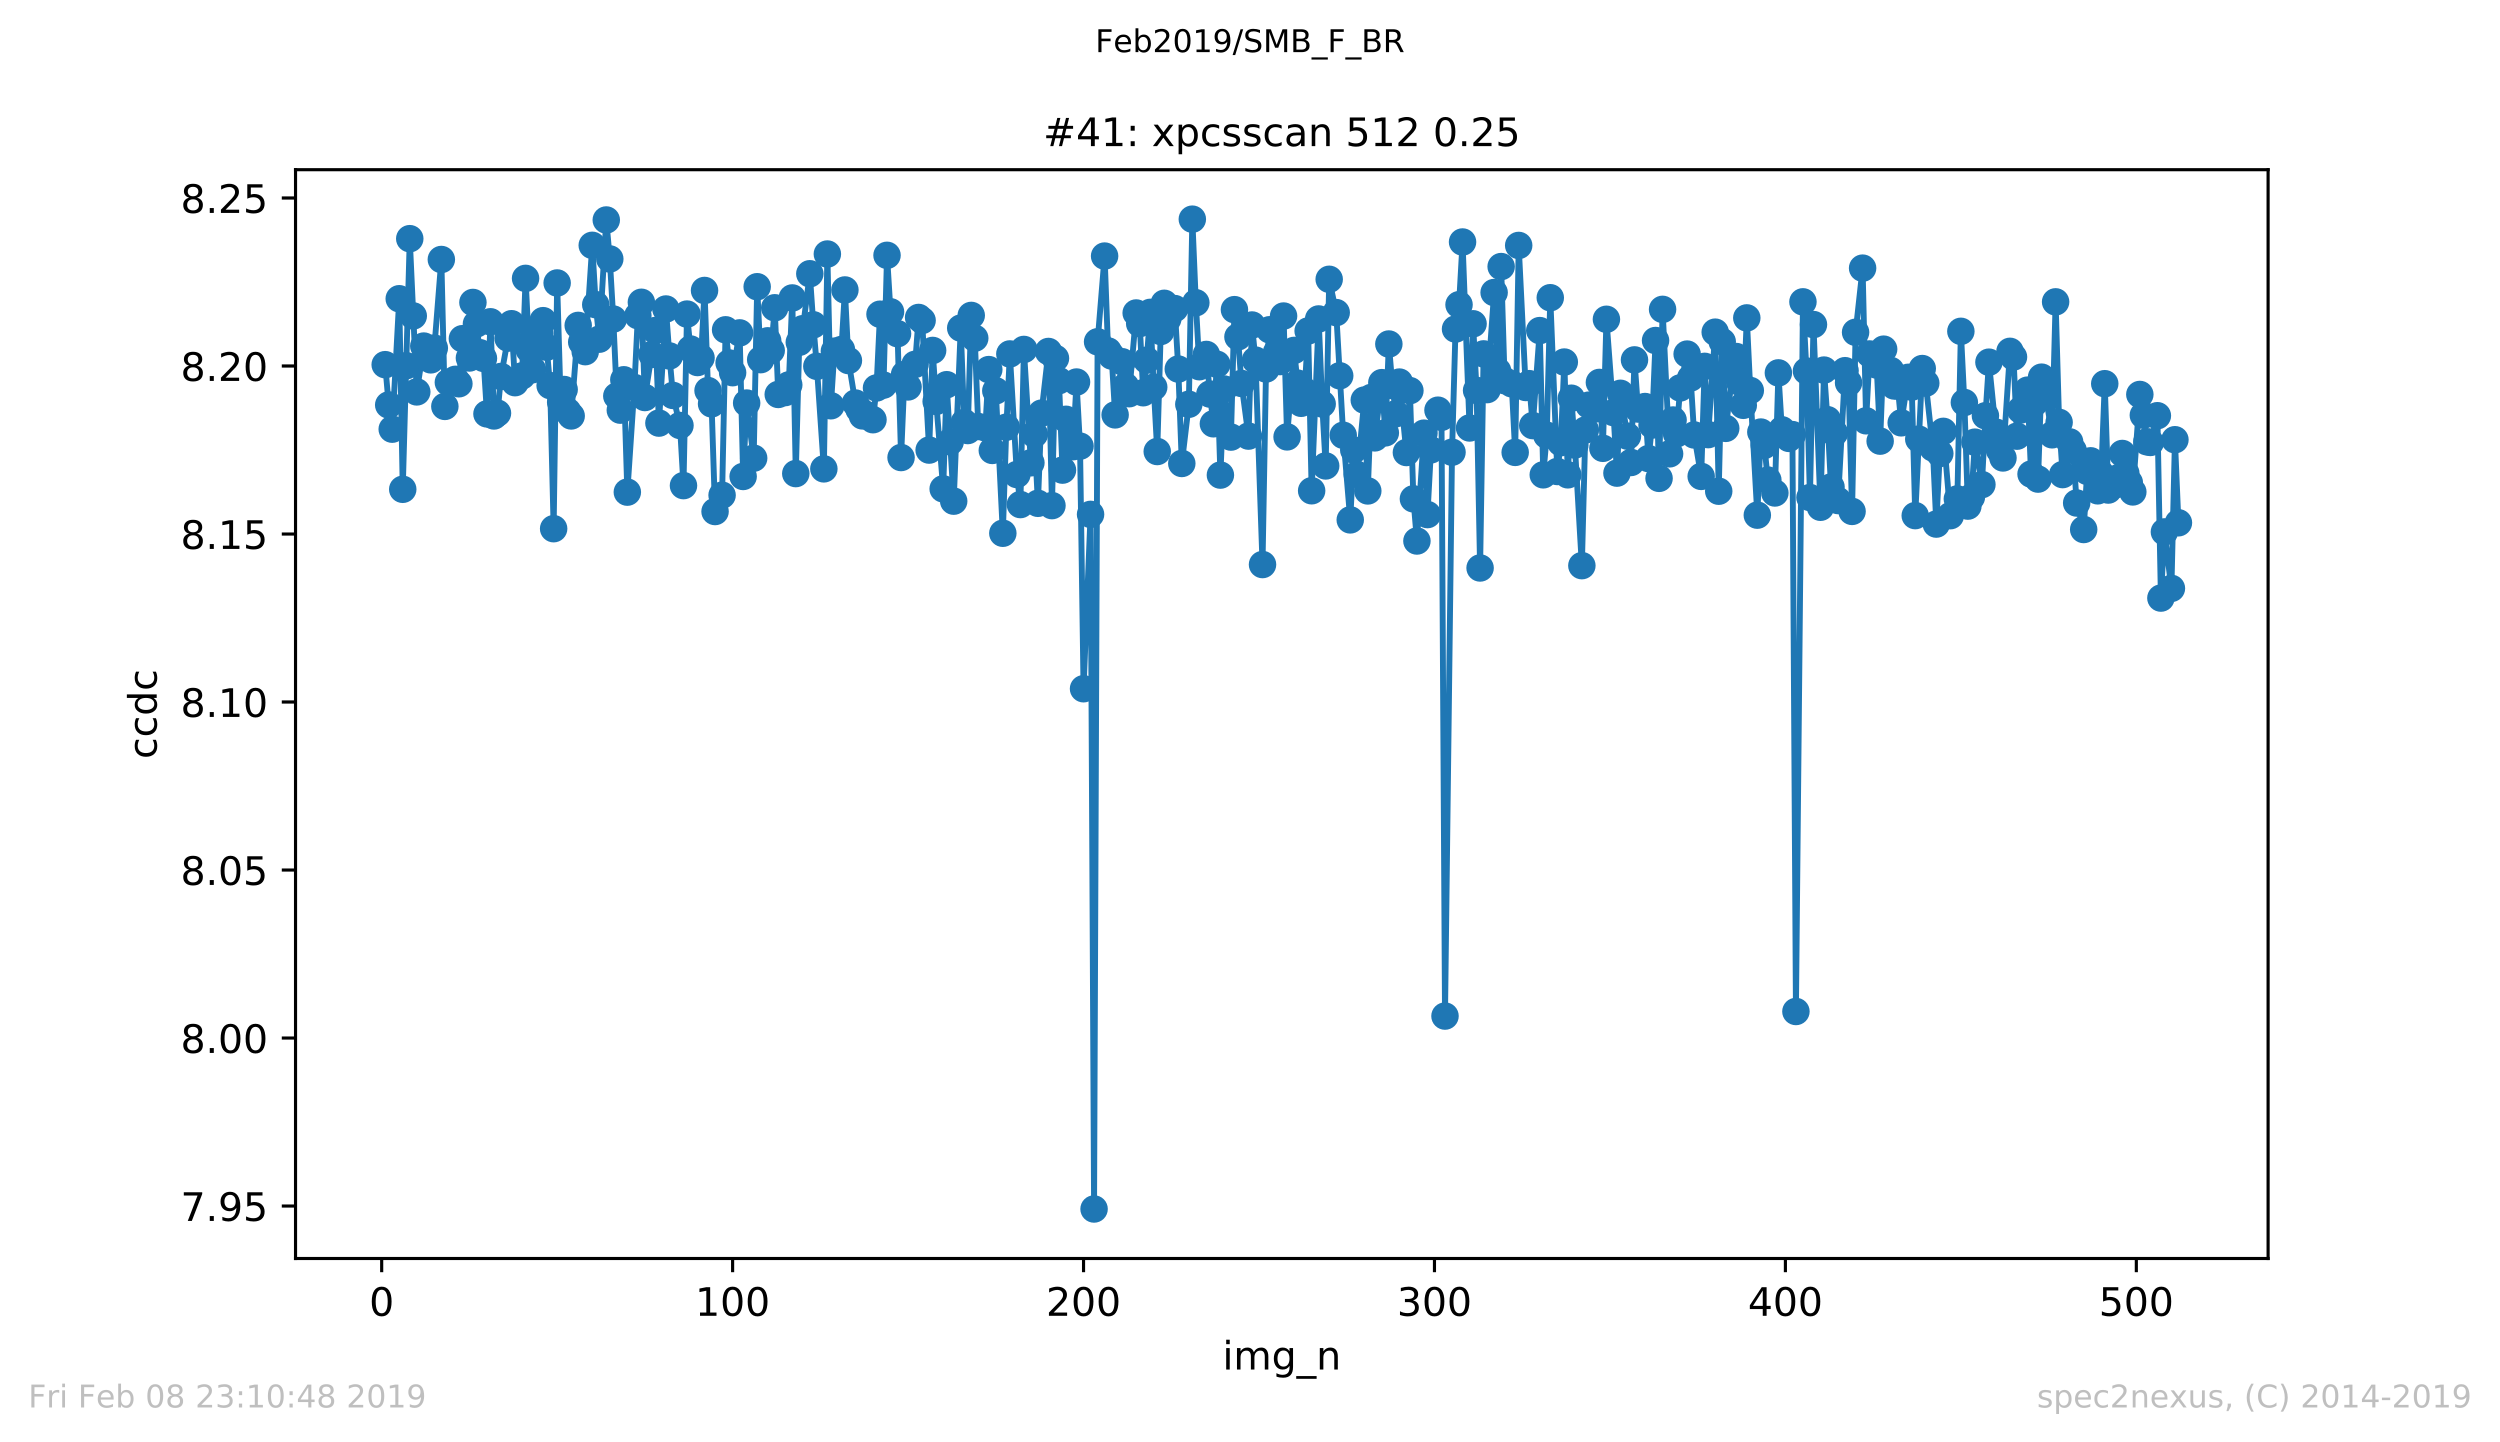 <?xml version="1.0" encoding="utf-8" standalone="no"?>
<!DOCTYPE svg PUBLIC "-//W3C//DTD SVG 1.1//EN"
  "http://www.w3.org/Graphics/SVG/1.1/DTD/svg11.dtd">
<!-- Created with matplotlib (https://matplotlib.org/) -->
<svg height="367.2pt" version="1.1" viewBox="0 0 636.48 367.2" width="636.48pt" xmlns="http://www.w3.org/2000/svg" xmlns:xlink="http://www.w3.org/1999/xlink">
 <defs>
  <style type="text/css">
*{stroke-linecap:butt;stroke-linejoin:round;white-space:pre;}
  </style>
 </defs>
 <g id="figure_1">
  <g id="patch_1">
   <path d="M 0 367.2 
L 636.48 367.2 
L 636.48 0 
L 0 0 
z
" style="fill:#ffffff;"/>
  </g>
  <g id="axes_1">
   <g id="patch_2">
    <path d="M 75.24 320.4 
L 577.44 320.4 
L 577.44 43.2 
L 75.24 43.2 
z
" style="fill:#ffffff;"/>
   </g>
   <g id="matplotlib.axis_1">
    <g id="xtick_1">
     <g id="line2d_1">
      <defs>
       <path d="M 0 0 
L 0 3.5 
" id="m9be3ec253a" style="stroke:#000000;stroke-width:0.8;"/>
      </defs>
      <g>
       <use style="stroke:#000000;stroke-width:0.8;" x="97.174" xlink:href="#m9be3ec253a" y="320.4"/>
      </g>
     </g>
     <g id="text_1">
      <!-- 0 -->
      <defs>
       <path d="M 31.781 66.406 
Q 24.172 66.406 20.328 58.906 
Q 16.5 51.422 16.5 36.375 
Q 16.5 21.391 20.328 13.891 
Q 24.172 6.391 31.781 6.391 
Q 39.453 6.391 43.281 13.891 
Q 47.125 21.391 47.125 36.375 
Q 47.125 51.422 43.281 58.906 
Q 39.453 66.406 31.781 66.406 
z
M 31.781 74.219 
Q 44.047 74.219 50.516 64.516 
Q 56.984 54.828 56.984 36.375 
Q 56.984 17.969 50.516 8.266 
Q 44.047 -1.422 31.781 -1.422 
Q 19.531 -1.422 13.062 8.266 
Q 6.594 17.969 6.594 36.375 
Q 6.594 54.828 13.062 64.516 
Q 19.531 74.219 31.781 74.219 
z
" id="DejaVuSans-48"/>
      </defs>
      <g transform="translate(93.993 334.998)scale(0.1 -0.1)">
       <use xlink:href="#DejaVuSans-48"/>
      </g>
     </g>
    </g>
    <g id="xtick_2">
     <g id="line2d_2">
      <g>
       <use style="stroke:#000000;stroke-width:0.8;" x="186.517" xlink:href="#m9be3ec253a" y="320.4"/>
      </g>
     </g>
     <g id="text_2">
      <!-- 100 -->
      <defs>
       <path d="M 12.406 8.297 
L 28.516 8.297 
L 28.516 63.922 
L 10.984 60.406 
L 10.984 69.391 
L 28.422 72.906 
L 38.281 72.906 
L 38.281 8.297 
L 54.391 8.297 
L 54.391 0 
L 12.406 0 
z
" id="DejaVuSans-49"/>
      </defs>
      <g transform="translate(176.974 334.998)scale(0.1 -0.1)">
       <use xlink:href="#DejaVuSans-49"/>
       <use x="63.623" xlink:href="#DejaVuSans-48"/>
       <use x="127.246" xlink:href="#DejaVuSans-48"/>
      </g>
     </g>
    </g>
    <g id="xtick_3">
     <g id="line2d_3">
      <g>
       <use style="stroke:#000000;stroke-width:0.8;" x="275.861" xlink:href="#m9be3ec253a" y="320.4"/>
      </g>
     </g>
     <g id="text_3">
      <!-- 200 -->
      <defs>
       <path d="M 19.188 8.297 
L 53.609 8.297 
L 53.609 0 
L 7.328 0 
L 7.328 8.297 
Q 12.938 14.109 22.625 23.891 
Q 32.328 33.688 34.812 36.531 
Q 39.547 41.844 41.422 45.531 
Q 43.312 49.219 43.312 52.781 
Q 43.312 58.594 39.234 62.25 
Q 35.156 65.922 28.609 65.922 
Q 23.969 65.922 18.812 64.312 
Q 13.672 62.703 7.812 59.422 
L 7.812 69.391 
Q 13.766 71.781 18.938 73 
Q 24.125 74.219 28.422 74.219 
Q 39.75 74.219 46.484 68.547 
Q 53.219 62.891 53.219 53.422 
Q 53.219 48.922 51.531 44.891 
Q 49.859 40.875 45.406 35.406 
Q 44.188 33.984 37.641 27.219 
Q 31.109 20.453 19.188 8.297 
z
" id="DejaVuSans-50"/>
      </defs>
      <g transform="translate(266.317 334.998)scale(0.1 -0.1)">
       <use xlink:href="#DejaVuSans-50"/>
       <use x="63.623" xlink:href="#DejaVuSans-48"/>
       <use x="127.246" xlink:href="#DejaVuSans-48"/>
      </g>
     </g>
    </g>
    <g id="xtick_4">
     <g id="line2d_4">
      <g>
       <use style="stroke:#000000;stroke-width:0.8;" x="365.204" xlink:href="#m9be3ec253a" y="320.4"/>
      </g>
     </g>
     <g id="text_4">
      <!-- 300 -->
      <defs>
       <path d="M 40.578 39.312 
Q 47.656 37.797 51.625 33 
Q 55.609 28.219 55.609 21.188 
Q 55.609 10.406 48.188 4.484 
Q 40.766 -1.422 27.094 -1.422 
Q 22.516 -1.422 17.656 -0.516 
Q 12.797 0.391 7.625 2.203 
L 7.625 11.719 
Q 11.719 9.328 16.594 8.109 
Q 21.484 6.891 26.812 6.891 
Q 36.078 6.891 40.938 10.547 
Q 45.797 14.203 45.797 21.188 
Q 45.797 27.641 41.281 31.266 
Q 36.766 34.906 28.719 34.906 
L 20.219 34.906 
L 20.219 43.016 
L 29.109 43.016 
Q 36.375 43.016 40.234 45.922 
Q 44.094 48.828 44.094 54.297 
Q 44.094 59.906 40.109 62.906 
Q 36.141 65.922 28.719 65.922 
Q 24.656 65.922 20.016 65.031 
Q 15.375 64.156 9.812 62.312 
L 9.812 71.094 
Q 15.438 72.656 20.344 73.438 
Q 25.25 74.219 29.594 74.219 
Q 40.828 74.219 47.359 69.109 
Q 53.906 64.016 53.906 55.328 
Q 53.906 49.266 50.438 45.094 
Q 46.969 40.922 40.578 39.312 
z
" id="DejaVuSans-51"/>
      </defs>
      <g transform="translate(355.661 334.998)scale(0.1 -0.1)">
       <use xlink:href="#DejaVuSans-51"/>
       <use x="63.623" xlink:href="#DejaVuSans-48"/>
       <use x="127.246" xlink:href="#DejaVuSans-48"/>
      </g>
     </g>
    </g>
    <g id="xtick_5">
     <g id="line2d_5">
      <g>
       <use style="stroke:#000000;stroke-width:0.8;" x="454.548" xlink:href="#m9be3ec253a" y="320.4"/>
      </g>
     </g>
     <g id="text_5">
      <!-- 400 -->
      <defs>
       <path d="M 37.797 64.312 
L 12.891 25.391 
L 37.797 25.391 
z
M 35.203 72.906 
L 47.609 72.906 
L 47.609 25.391 
L 58.016 25.391 
L 58.016 17.188 
L 47.609 17.188 
L 47.609 0 
L 37.797 0 
L 37.797 17.188 
L 4.891 17.188 
L 4.891 26.703 
z
" id="DejaVuSans-52"/>
      </defs>
      <g transform="translate(445.004 334.998)scale(0.1 -0.1)">
       <use xlink:href="#DejaVuSans-52"/>
       <use x="63.623" xlink:href="#DejaVuSans-48"/>
       <use x="127.246" xlink:href="#DejaVuSans-48"/>
      </g>
     </g>
    </g>
    <g id="xtick_6">
     <g id="line2d_6">
      <g>
       <use style="stroke:#000000;stroke-width:0.8;" x="543.892" xlink:href="#m9be3ec253a" y="320.4"/>
      </g>
     </g>
     <g id="text_6">
      <!-- 500 -->
      <defs>
       <path d="M 10.797 72.906 
L 49.516 72.906 
L 49.516 64.594 
L 19.828 64.594 
L 19.828 46.734 
Q 21.969 47.469 24.109 47.828 
Q 26.266 48.188 28.422 48.188 
Q 40.625 48.188 47.75 41.5 
Q 54.891 34.812 54.891 23.391 
Q 54.891 11.625 47.562 5.094 
Q 40.234 -1.422 26.906 -1.422 
Q 22.312 -1.422 17.547 -0.641 
Q 12.797 0.141 7.719 1.703 
L 7.719 11.625 
Q 12.109 9.234 16.797 8.062 
Q 21.484 6.891 26.703 6.891 
Q 35.156 6.891 40.078 11.328 
Q 45.016 15.766 45.016 23.391 
Q 45.016 31 40.078 35.438 
Q 35.156 39.891 26.703 39.891 
Q 22.75 39.891 18.812 39.016 
Q 14.891 38.141 10.797 36.281 
z
" id="DejaVuSans-53"/>
      </defs>
      <g transform="translate(534.348 334.998)scale(0.1 -0.1)">
       <use xlink:href="#DejaVuSans-53"/>
       <use x="63.623" xlink:href="#DejaVuSans-48"/>
       <use x="127.246" xlink:href="#DejaVuSans-48"/>
      </g>
     </g>
    </g>
    <g id="text_7">
     <!-- img_n -->
     <defs>
      <path d="M 9.422 54.688 
L 18.406 54.688 
L 18.406 0 
L 9.422 0 
z
M 9.422 75.984 
L 18.406 75.984 
L 18.406 64.594 
L 9.422 64.594 
z
" id="DejaVuSans-105"/>
      <path d="M 52 44.188 
Q 55.375 50.25 60.062 53.125 
Q 64.75 56 71.094 56 
Q 79.641 56 84.281 50.016 
Q 88.922 44.047 88.922 33.016 
L 88.922 0 
L 79.891 0 
L 79.891 32.719 
Q 79.891 40.578 77.094 44.375 
Q 74.312 48.188 68.609 48.188 
Q 61.625 48.188 57.562 43.547 
Q 53.516 38.922 53.516 30.906 
L 53.516 0 
L 44.484 0 
L 44.484 32.719 
Q 44.484 40.625 41.703 44.406 
Q 38.922 48.188 33.109 48.188 
Q 26.219 48.188 22.156 43.531 
Q 18.109 38.875 18.109 30.906 
L 18.109 0 
L 9.078 0 
L 9.078 54.688 
L 18.109 54.688 
L 18.109 46.188 
Q 21.188 51.219 25.484 53.609 
Q 29.781 56 35.688 56 
Q 41.656 56 45.828 52.969 
Q 50 49.953 52 44.188 
z
" id="DejaVuSans-109"/>
      <path d="M 45.406 27.984 
Q 45.406 37.75 41.375 43.109 
Q 37.359 48.484 30.078 48.484 
Q 22.859 48.484 18.828 43.109 
Q 14.797 37.75 14.797 27.984 
Q 14.797 18.266 18.828 12.891 
Q 22.859 7.516 30.078 7.516 
Q 37.359 7.516 41.375 12.891 
Q 45.406 18.266 45.406 27.984 
z
M 54.391 6.781 
Q 54.391 -7.172 48.188 -13.984 
Q 42 -20.797 29.203 -20.797 
Q 24.469 -20.797 20.266 -20.094 
Q 16.062 -19.391 12.109 -17.922 
L 12.109 -9.188 
Q 16.062 -11.328 19.922 -12.344 
Q 23.781 -13.375 27.781 -13.375 
Q 36.625 -13.375 41.016 -8.766 
Q 45.406 -4.156 45.406 5.172 
L 45.406 9.625 
Q 42.625 4.781 38.281 2.391 
Q 33.938 0 27.875 0 
Q 17.828 0 11.672 7.656 
Q 5.516 15.328 5.516 27.984 
Q 5.516 40.672 11.672 48.328 
Q 17.828 56 27.875 56 
Q 33.938 56 38.281 53.609 
Q 42.625 51.219 45.406 46.391 
L 45.406 54.688 
L 54.391 54.688 
z
" id="DejaVuSans-103"/>
      <path d="M 50.984 -16.609 
L 50.984 -23.578 
L -0.984 -23.578 
L -0.984 -16.609 
z
" id="DejaVuSans-95"/>
      <path d="M 54.891 33.016 
L 54.891 0 
L 45.906 0 
L 45.906 32.719 
Q 45.906 40.484 42.875 44.328 
Q 39.844 48.188 33.797 48.188 
Q 26.516 48.188 22.312 43.547 
Q 18.109 38.922 18.109 30.906 
L 18.109 0 
L 9.078 0 
L 9.078 54.688 
L 18.109 54.688 
L 18.109 46.188 
Q 21.344 51.125 25.703 53.562 
Q 30.078 56 35.797 56 
Q 45.219 56 50.047 50.172 
Q 54.891 44.344 54.891 33.016 
z
" id="DejaVuSans-110"/>
     </defs>
     <g transform="translate(311.238 348.677)scale(0.1 -0.1)">
      <use xlink:href="#DejaVuSans-105"/>
      <use x="27.783" xlink:href="#DejaVuSans-109"/>
      <use x="125.195" xlink:href="#DejaVuSans-103"/>
      <use x="188.672" xlink:href="#DejaVuSans-95"/>
      <use x="238.672" xlink:href="#DejaVuSans-110"/>
     </g>
    </g>
   </g>
   <g id="matplotlib.axis_2">
    <g id="ytick_1">
     <g id="line2d_7">
      <defs>
       <path d="M 0 0 
L -3.5 0 
" id="me303702094" style="stroke:#000000;stroke-width:0.8;"/>
      </defs>
      <g>
       <use style="stroke:#000000;stroke-width:0.8;" x="75.24" xlink:href="#me303702094" y="307.04"/>
      </g>
     </g>
     <g id="text_8">
      <!-- 7.95 -->
      <defs>
       <path d="M 8.203 72.906 
L 55.078 72.906 
L 55.078 68.703 
L 28.609 0 
L 18.312 0 
L 43.219 64.594 
L 8.203 64.594 
z
" id="DejaVuSans-55"/>
       <path d="M 10.688 12.406 
L 21 12.406 
L 21 0 
L 10.688 0 
z
" id="DejaVuSans-46"/>
       <path d="M 10.984 1.516 
L 10.984 10.5 
Q 14.703 8.734 18.5 7.812 
Q 22.312 6.891 25.984 6.891 
Q 35.75 6.891 40.891 13.453 
Q 46.047 20.016 46.781 33.406 
Q 43.953 29.203 39.594 26.953 
Q 35.25 24.703 29.984 24.703 
Q 19.047 24.703 12.672 31.312 
Q 6.297 37.938 6.297 49.422 
Q 6.297 60.641 12.938 67.422 
Q 19.578 74.219 30.609 74.219 
Q 43.266 74.219 49.922 64.516 
Q 56.594 54.828 56.594 36.375 
Q 56.594 19.141 48.406 8.859 
Q 40.234 -1.422 26.422 -1.422 
Q 22.703 -1.422 18.891 -0.688 
Q 15.094 0.047 10.984 1.516 
z
M 30.609 32.422 
Q 37.25 32.422 41.125 36.953 
Q 45.016 41.5 45.016 49.422 
Q 45.016 57.281 41.125 61.844 
Q 37.25 66.406 30.609 66.406 
Q 23.969 66.406 20.094 61.844 
Q 16.219 57.281 16.219 49.422 
Q 16.219 41.5 20.094 36.953 
Q 23.969 32.422 30.609 32.422 
z
" id="DejaVuSans-57"/>
      </defs>
      <g transform="translate(45.974 310.839)scale(0.1 -0.1)">
       <use xlink:href="#DejaVuSans-55"/>
       <use x="63.623" xlink:href="#DejaVuSans-46"/>
       <use x="95.41" xlink:href="#DejaVuSans-57"/>
       <use x="159.033" xlink:href="#DejaVuSans-53"/>
      </g>
     </g>
    </g>
    <g id="ytick_2">
     <g id="line2d_8">
      <g>
       <use style="stroke:#000000;stroke-width:0.8;" x="75.24" xlink:href="#me303702094" y="264.268"/>
      </g>
     </g>
     <g id="text_9">
      <!-- 8.00 -->
      <defs>
       <path d="M 31.781 34.625 
Q 24.75 34.625 20.719 30.859 
Q 16.703 27.094 16.703 20.516 
Q 16.703 13.922 20.719 10.156 
Q 24.75 6.391 31.781 6.391 
Q 38.812 6.391 42.859 10.172 
Q 46.922 13.969 46.922 20.516 
Q 46.922 27.094 42.891 30.859 
Q 38.875 34.625 31.781 34.625 
z
M 21.922 38.812 
Q 15.578 40.375 12.031 44.719 
Q 8.5 49.078 8.5 55.328 
Q 8.5 64.062 14.719 69.141 
Q 20.953 74.219 31.781 74.219 
Q 42.672 74.219 48.875 69.141 
Q 55.078 64.062 55.078 55.328 
Q 55.078 49.078 51.531 44.719 
Q 48 40.375 41.703 38.812 
Q 48.828 37.156 52.797 32.312 
Q 56.781 27.484 56.781 20.516 
Q 56.781 9.906 50.312 4.234 
Q 43.844 -1.422 31.781 -1.422 
Q 19.734 -1.422 13.25 4.234 
Q 6.781 9.906 6.781 20.516 
Q 6.781 27.484 10.781 32.312 
Q 14.797 37.156 21.922 38.812 
z
M 18.312 54.391 
Q 18.312 48.734 21.844 45.562 
Q 25.391 42.391 31.781 42.391 
Q 38.141 42.391 41.719 45.562 
Q 45.312 48.734 45.312 54.391 
Q 45.312 60.062 41.719 63.234 
Q 38.141 66.406 31.781 66.406 
Q 25.391 66.406 21.844 63.234 
Q 18.312 60.062 18.312 54.391 
z
" id="DejaVuSans-56"/>
      </defs>
      <g transform="translate(45.974 268.067)scale(0.1 -0.1)">
       <use xlink:href="#DejaVuSans-56"/>
       <use x="63.623" xlink:href="#DejaVuSans-46"/>
       <use x="95.41" xlink:href="#DejaVuSans-48"/>
       <use x="159.033" xlink:href="#DejaVuSans-48"/>
      </g>
     </g>
    </g>
    <g id="ytick_3">
     <g id="line2d_9">
      <g>
       <use style="stroke:#000000;stroke-width:0.8;" x="75.24" xlink:href="#me303702094" y="221.496"/>
      </g>
     </g>
     <g id="text_10">
      <!-- 8.05 -->
      <g transform="translate(45.974 225.296)scale(0.1 -0.1)">
       <use xlink:href="#DejaVuSans-56"/>
       <use x="63.623" xlink:href="#DejaVuSans-46"/>
       <use x="95.41" xlink:href="#DejaVuSans-48"/>
       <use x="159.033" xlink:href="#DejaVuSans-53"/>
      </g>
     </g>
    </g>
    <g id="ytick_4">
     <g id="line2d_10">
      <g>
       <use style="stroke:#000000;stroke-width:0.8;" x="75.24" xlink:href="#me303702094" y="178.724"/>
      </g>
     </g>
     <g id="text_11">
      <!-- 8.10 -->
      <g transform="translate(45.974 182.524)scale(0.1 -0.1)">
       <use xlink:href="#DejaVuSans-56"/>
       <use x="63.623" xlink:href="#DejaVuSans-46"/>
       <use x="95.41" xlink:href="#DejaVuSans-49"/>
       <use x="159.033" xlink:href="#DejaVuSans-48"/>
      </g>
     </g>
    </g>
    <g id="ytick_5">
     <g id="line2d_11">
      <g>
       <use style="stroke:#000000;stroke-width:0.8;" x="75.24" xlink:href="#me303702094" y="135.953"/>
      </g>
     </g>
     <g id="text_12">
      <!-- 8.15 -->
      <g transform="translate(45.974 139.752)scale(0.1 -0.1)">
       <use xlink:href="#DejaVuSans-56"/>
       <use x="63.623" xlink:href="#DejaVuSans-46"/>
       <use x="95.41" xlink:href="#DejaVuSans-49"/>
       <use x="159.033" xlink:href="#DejaVuSans-53"/>
      </g>
     </g>
    </g>
    <g id="ytick_6">
     <g id="line2d_12">
      <g>
       <use style="stroke:#000000;stroke-width:0.8;" x="75.24" xlink:href="#me303702094" y="93.181"/>
      </g>
     </g>
     <g id="text_13">
      <!-- 8.20 -->
      <g transform="translate(45.974 96.98)scale(0.1 -0.1)">
       <use xlink:href="#DejaVuSans-56"/>
       <use x="63.623" xlink:href="#DejaVuSans-46"/>
       <use x="95.41" xlink:href="#DejaVuSans-50"/>
       <use x="159.033" xlink:href="#DejaVuSans-48"/>
      </g>
     </g>
    </g>
    <g id="ytick_7">
     <g id="line2d_13">
      <g>
       <use style="stroke:#000000;stroke-width:0.8;" x="75.24" xlink:href="#me303702094" y="50.409"/>
      </g>
     </g>
     <g id="text_14">
      <!-- 8.25 -->
      <g transform="translate(45.974 54.208)scale(0.1 -0.1)">
       <use xlink:href="#DejaVuSans-56"/>
       <use x="63.623" xlink:href="#DejaVuSans-46"/>
       <use x="95.41" xlink:href="#DejaVuSans-50"/>
       <use x="159.033" xlink:href="#DejaVuSans-53"/>
      </g>
     </g>
    </g>
    <g id="text_15">
     <!-- ccdc -->
     <defs>
      <path d="M 48.781 52.594 
L 48.781 44.188 
Q 44.969 46.297 41.141 47.344 
Q 37.312 48.391 33.406 48.391 
Q 24.656 48.391 19.812 42.844 
Q 14.984 37.312 14.984 27.297 
Q 14.984 17.281 19.812 11.734 
Q 24.656 6.203 33.406 6.203 
Q 37.312 6.203 41.141 7.25 
Q 44.969 8.297 48.781 10.406 
L 48.781 2.094 
Q 45.016 0.344 40.984 -0.531 
Q 36.969 -1.422 32.422 -1.422 
Q 20.062 -1.422 12.781 6.344 
Q 5.516 14.109 5.516 27.297 
Q 5.516 40.672 12.859 48.328 
Q 20.219 56 33.016 56 
Q 37.156 56 41.109 55.141 
Q 45.062 54.297 48.781 52.594 
z
" id="DejaVuSans-99"/>
      <path d="M 45.406 46.391 
L 45.406 75.984 
L 54.391 75.984 
L 54.391 0 
L 45.406 0 
L 45.406 8.203 
Q 42.578 3.328 38.25 0.953 
Q 33.938 -1.422 27.875 -1.422 
Q 17.969 -1.422 11.734 6.484 
Q 5.516 14.406 5.516 27.297 
Q 5.516 40.188 11.734 48.094 
Q 17.969 56 27.875 56 
Q 33.938 56 38.25 53.625 
Q 42.578 51.266 45.406 46.391 
z
M 14.797 27.297 
Q 14.797 17.391 18.875 11.75 
Q 22.953 6.109 30.078 6.109 
Q 37.203 6.109 41.297 11.75 
Q 45.406 17.391 45.406 27.297 
Q 45.406 37.203 41.297 42.844 
Q 37.203 48.484 30.078 48.484 
Q 22.953 48.484 18.875 42.844 
Q 14.797 37.203 14.797 27.297 
z
" id="DejaVuSans-100"/>
     </defs>
     <g transform="translate(39.895 193.222)rotate(-90)scale(0.1 -0.1)">
      <use xlink:href="#DejaVuSans-99"/>
      <use x="54.98" xlink:href="#DejaVuSans-99"/>
      <use x="109.961" xlink:href="#DejaVuSans-100"/>
      <use x="173.438" xlink:href="#DejaVuSans-99"/>
     </g>
    </g>
   </g>
   <g id="line2d_14">
    <path clip-path="url(#p0cba6c0cde)" d="M 98.067 92.843 
L 98.961 103.098 
L 99.854 109.263 
L 101.641 76.058 
L 102.534 124.572 
L 104.321 60.767 
L 106.108 99.775 
L 107.895 88.106 
L 108.788 91.048 
L 109.682 91.614 
L 110.575 88.619 
L 112.362 66.067 
L 113.256 103.468 
L 114.149 97.349 
L 115.936 96.574 
L 116.829 97.705 
L 117.723 86.231 
L 119.51 91.137 
L 120.403 77.004 
L 121.297 82.471 
L 122.19 89.798 
L 123.083 91.239 
L 123.977 105.372 
L 124.87 81.922 
L 125.764 105.898 
L 126.657 105.182 
L 127.551 95.845 
L 129.338 86.087 
L 130.231 82.416 
L 131.124 97.426 
L 132.911 95.701 
L 133.805 70.873 
L 134.698 89.003 
L 135.592 94.122 
L 137.378 84.871 
L 138.272 81.639 
L 139.165 88.397 
L 140.059 98.169 
L 140.952 134.6 
L 141.846 72.044 
L 142.739 102.384 
L 143.632 99.167 
L 144.526 104.734 
L 145.419 105.894 
L 147.206 82.843 
L 148.1 87.086 
L 148.993 89.528 
L 150.78 62.457 
L 151.673 77.565 
L 152.567 86.356 
L 154.354 56.009 
L 155.247 65.926 
L 156.141 81.227 
L 157.034 100.827 
L 157.927 104.42 
L 158.821 96.689 
L 159.714 125.293 
L 161.501 98.649 
L 162.395 80.365 
L 163.288 76.959 
L 164.181 101.207 
L 166.862 84.15 
L 167.755 107.717 
L 169.542 78.671 
L 170.436 90.622 
L 171.329 100.676 
L 173.116 108.324 
L 174.009 123.634 
L 174.903 79.962 
L 175.796 88.858 
L 177.583 92.295 
L 178.476 91.102 
L 179.37 73.952 
L 180.263 99.439 
L 181.157 102.82 
L 182.05 130.229 
L 183.837 126.075 
L 184.731 83.966 
L 185.624 92.411 
L 186.517 94.883 
L 188.304 84.75 
L 189.198 121.304 
L 190.091 102.615 
L 191.878 116.647 
L 192.771 72.999 
L 193.665 91.565 
L 195.452 86.769 
L 196.345 89.232 
L 197.239 78.357 
L 198.132 100.423 
L 199.919 99.945 
L 200.812 97.999 
L 201.706 75.857 
L 202.599 120.57 
L 203.493 87.14 
L 204.386 83.689 
L 206.173 69.696 
L 207.066 82.69 
L 207.96 93.265 
L 209.747 119.367 
L 210.64 64.673 
L 211.534 103.304 
L 212.427 89.402 
L 214.214 88.982 
L 215.107 73.824 
L 216.001 91.792 
L 217.788 102.614 
L 219.574 105.881 
L 220.468 105.508 
L 222.255 106.853 
L 223.148 98.773 
L 224.042 79.998 
L 224.935 98.043 
L 225.829 65.003 
L 226.722 79.383 
L 228.509 84.955 
L 229.402 116.483 
L 230.296 95.333 
L 231.189 98.509 
L 232.976 92.756 
L 233.869 80.825 
L 234.763 81.585 
L 236.55 114.587 
L 237.443 89.219 
L 238.337 102.203 
L 240.123 124.46 
L 241.017 97.942 
L 242.804 127.591 
L 244.591 83.528 
L 245.484 107.557 
L 246.378 109.613 
L 247.271 80.304 
L 248.164 86.104 
L 249.058 108.584 
L 250.845 108.925 
L 251.738 94.096 
L 252.632 114.676 
L 253.525 99.495 
L 255.312 135.763 
L 256.205 108.761 
L 257.099 90.111 
L 258.886 120.808 
L 259.779 128.457 
L 260.673 88.966 
L 262.459 117.822 
L 263.353 110.554 
L 264.246 128.139 
L 265.14 105.186 
L 266.927 89.484 
L 267.82 128.725 
L 268.713 91.23 
L 269.607 96.91 
L 270.5 119.686 
L 271.394 106.751 
L 273.181 113.723 
L 274.074 97.263 
L 274.967 113.587 
L 275.861 175.348 
L 277.648 130.959 
L 278.541 307.8 
L 279.435 87.015 
L 281.222 65.194 
L 282.115 89.352 
L 283.008 90.639 
L 283.902 105.625 
L 285.689 92.092 
L 286.582 98.334 
L 287.476 100.236 
L 289.262 79.685 
L 290.156 82.388 
L 291.049 99.987 
L 291.943 91.706 
L 292.836 79.529 
L 293.73 98.566 
L 294.623 114.953 
L 295.516 84.395 
L 296.41 77.218 
L 297.303 81.195 
L 299.09 78.561 
L 299.984 93.957 
L 300.877 117.994 
L 302.664 102.922 
L 303.557 55.8 
L 304.451 77.075 
L 305.344 93.364 
L 307.131 90.241 
L 308.025 100.326 
L 308.918 107.893 
L 309.811 92.732 
L 310.705 120.955 
L 311.598 99.033 
L 313.385 111.28 
L 314.279 78.836 
L 315.172 85.764 
L 316.065 97.622 
L 317.852 111.027 
L 318.746 82.744 
L 319.639 91.687 
L 321.426 143.73 
L 322.32 93.949 
L 323.213 83.955 
L 325 89.696 
L 325.893 92.052 
L 326.787 80.462 
L 327.68 111.226 
L 329.467 89.215 
L 330.36 97.545 
L 331.254 102.677 
L 332.147 99.524 
L 333.041 84.255 
L 333.934 124.944 
L 335.721 81.205 
L 336.615 102.848 
L 337.508 118.623 
L 338.401 71.107 
L 340.188 79.583 
L 341.975 110.815 
L 343.762 132.357 
L 344.655 114.563 
L 345.549 120.8 
L 347.336 101.859 
L 348.229 124.987 
L 349.123 101.181 
L 350.016 111.477 
L 351.803 97.418 
L 352.696 110.2 
L 353.59 87.584 
L 354.483 98.166 
L 355.377 105.329 
L 356.27 97.274 
L 358.057 115.207 
L 358.95 99.452 
L 359.844 126.999 
L 360.737 137.733 
L 362.524 110.281 
L 363.418 131.009 
L 364.311 114.524 
L 366.098 104.432 
L 366.991 106.244 
L 367.885 258.683 
L 369.672 115.132 
L 370.565 83.771 
L 371.458 77.577 
L 372.352 61.611 
L 374.139 108.957 
L 375.032 82.433 
L 375.926 99.402 
L 376.819 144.601 
L 377.713 90.099 
L 378.606 99.191 
L 380.393 74.476 
L 381.286 94.44 
L 382.18 67.868 
L 383.073 96.916 
L 384.86 97.708 
L 385.753 115.172 
L 386.647 62.489 
L 388.434 98.653 
L 389.327 97.677 
L 390.221 108.35 
L 392.007 84.168 
L 392.901 120.886 
L 393.794 110.805 
L 394.688 75.798 
L 396.475 120.04 
L 397.368 112.701 
L 398.262 92.175 
L 399.155 120.885 
L 400.048 101.382 
L 400.942 113.301 
L 402.729 144.009 
L 403.622 109.486 
L 404.516 103.143 
L 406.302 104.097 
L 407.196 97.364 
L 408.089 114.137 
L 408.983 81.287 
L 410.77 105.039 
L 411.663 120.454 
L 412.557 100.131 
L 414.343 111.039 
L 415.237 117.744 
L 416.13 91.628 
L 417.024 104.138 
L 418.811 103.502 
L 419.704 116.751 
L 420.597 108.219 
L 421.491 86.695 
L 422.384 121.783 
L 423.278 78.761 
L 425.065 115.541 
L 425.958 106.933 
L 426.851 110.455 
L 427.745 98.762 
L 429.532 90.147 
L 430.425 96.227 
L 431.319 110.737 
L 433.106 121.284 
L 433.999 93.27 
L 434.892 110.652 
L 436.679 84.567 
L 437.573 125.06 
L 438.466 86.992 
L 439.36 109.056 
L 441.146 94.661 
L 442.04 90.769 
L 443.827 103.191 
L 444.72 80.936 
L 445.614 99.423 
L 447.4 131.155 
L 448.294 110 
L 449.187 113.402 
L 450.081 122.222 
L 451.868 125.506 
L 452.761 94.933 
L 453.655 109.424 
L 455.441 111.613 
L 456.335 110.644 
L 457.228 257.516 
L 459.015 76.848 
L 459.909 94.462 
L 460.802 126.671 
L 461.695 82.632 
L 463.482 129.146 
L 464.376 94.221 
L 465.269 106.85 
L 466.163 123.986 
L 467.056 110.219 
L 467.95 127.435 
L 469.736 94.375 
L 470.63 97.452 
L 471.523 130.198 
L 472.417 84.599 
L 474.204 68.267 
L 475.097 107.134 
L 475.99 90.115 
L 477.777 92.935 
L 478.671 112.31 
L 479.564 88.894 
L 481.351 94.318 
L 482.244 98.262 
L 483.138 98.282 
L 484.031 107.647 
L 485.818 96.063 
L 486.712 98.558 
L 487.605 131.271 
L 489.392 93.831 
L 490.285 97.551 
L 492.072 114.04 
L 492.966 133.427 
L 493.859 115.464 
L 494.753 109.817 
L 496.539 131.29 
L 498.326 127.025 
L 499.22 84.352 
L 500.113 102.472 
L 501.007 128.852 
L 501.9 126.568 
L 502.793 112.571 
L 504.58 123.376 
L 505.474 105.854 
L 506.367 92.209 
L 508.154 110.017 
L 509.048 114.584 
L 509.941 116.591 
L 511.728 89.448 
L 512.621 90.889 
L 513.515 111.044 
L 514.408 104.393 
L 516.195 99.327 
L 517.088 120.698 
L 517.982 102.6 
L 518.875 121.975 
L 519.769 96.024 
L 520.662 99.813 
L 522.449 110.697 
L 523.342 76.851 
L 524.236 107.528 
L 525.129 120.827 
L 526.916 112.501 
L 527.81 114.682 
L 528.703 128.062 
L 530.49 134.808 
L 531.383 120.008 
L 532.277 117.321 
L 534.064 124.96 
L 534.957 120.728 
L 535.851 97.688 
L 536.744 124.764 
L 538.531 123.415 
L 539.424 121.565 
L 540.318 115.452 
L 541.211 120.476 
L 542.998 125.239 
L 544.785 100.429 
L 545.678 105.707 
L 546.572 112.463 
L 547.465 112.64 
L 549.252 105.838 
L 550.146 152.266 
L 551.039 135.421 
L 552.826 149.796 
L 553.719 111.952 
L 554.613 133.093 
L 554.613 133.093 
" style="fill:none;stroke:#1f77b4;stroke-linecap:square;stroke-width:1.5;"/>
    <defs>
     <path d="M 0 3 
C 0.796 3 1.559 2.684 2.121 2.121 
C 2.684 1.559 3 0.796 3 0 
C 3 -0.796 2.684 -1.559 2.121 -2.121 
C 1.559 -2.684 0.796 -3 0 -3 
C -0.796 -3 -1.559 -2.684 -2.121 -2.121 
C -2.684 -1.559 -3 -0.796 -3 0 
C -3 0.796 -2.684 1.559 -2.121 2.121 
C -1.559 2.684 -0.796 3 0 3 
z
" id="mce1fcac4cc" style="stroke:#1f77b4;"/>
    </defs>
    <g clip-path="url(#p0cba6c0cde)">
     <use style="fill:#1f77b4;stroke:#1f77b4;" x="98.067" xlink:href="#mce1fcac4cc" y="92.843"/>
     <use style="fill:#1f77b4;stroke:#1f77b4;" x="98.961" xlink:href="#mce1fcac4cc" y="103.098"/>
     <use style="fill:#1f77b4;stroke:#1f77b4;" x="99.854" xlink:href="#mce1fcac4cc" y="109.263"/>
     <use style="fill:#1f77b4;stroke:#1f77b4;" x="101.641" xlink:href="#mce1fcac4cc" y="76.058"/>
     <use style="fill:#1f77b4;stroke:#1f77b4;" x="102.534" xlink:href="#mce1fcac4cc" y="124.572"/>
     <use style="fill:#1f77b4;stroke:#1f77b4;" x="103.428" xlink:href="#mce1fcac4cc" y="93.11"/>
     <use style="fill:#1f77b4;stroke:#1f77b4;" x="104.321" xlink:href="#mce1fcac4cc" y="60.767"/>
     <use style="fill:#1f77b4;stroke:#1f77b4;" x="105.215" xlink:href="#mce1fcac4cc" y="80.434"/>
     <use style="fill:#1f77b4;stroke:#1f77b4;" x="106.108" xlink:href="#mce1fcac4cc" y="99.775"/>
     <use style="fill:#1f77b4;stroke:#1f77b4;" x="107.895" xlink:href="#mce1fcac4cc" y="88.106"/>
     <use style="fill:#1f77b4;stroke:#1f77b4;" x="108.788" xlink:href="#mce1fcac4cc" y="91.048"/>
     <use style="fill:#1f77b4;stroke:#1f77b4;" x="109.682" xlink:href="#mce1fcac4cc" y="91.614"/>
     <use style="fill:#1f77b4;stroke:#1f77b4;" x="110.575" xlink:href="#mce1fcac4cc" y="88.619"/>
     <use style="fill:#1f77b4;stroke:#1f77b4;" x="112.362" xlink:href="#mce1fcac4cc" y="66.067"/>
     <use style="fill:#1f77b4;stroke:#1f77b4;" x="113.256" xlink:href="#mce1fcac4cc" y="103.468"/>
     <use style="fill:#1f77b4;stroke:#1f77b4;" x="114.149" xlink:href="#mce1fcac4cc" y="97.349"/>
     <use style="fill:#1f77b4;stroke:#1f77b4;" x="115.936" xlink:href="#mce1fcac4cc" y="96.574"/>
     <use style="fill:#1f77b4;stroke:#1f77b4;" x="116.829" xlink:href="#mce1fcac4cc" y="97.705"/>
     <use style="fill:#1f77b4;stroke:#1f77b4;" x="117.723" xlink:href="#mce1fcac4cc" y="86.231"/>
     <use style="fill:#1f77b4;stroke:#1f77b4;" x="119.51" xlink:href="#mce1fcac4cc" y="91.137"/>
     <use style="fill:#1f77b4;stroke:#1f77b4;" x="120.403" xlink:href="#mce1fcac4cc" y="77.004"/>
     <use style="fill:#1f77b4;stroke:#1f77b4;" x="121.297" xlink:href="#mce1fcac4cc" y="82.471"/>
     <use style="fill:#1f77b4;stroke:#1f77b4;" x="122.19" xlink:href="#mce1fcac4cc" y="89.798"/>
     <use style="fill:#1f77b4;stroke:#1f77b4;" x="123.083" xlink:href="#mce1fcac4cc" y="91.239"/>
     <use style="fill:#1f77b4;stroke:#1f77b4;" x="123.977" xlink:href="#mce1fcac4cc" y="105.372"/>
     <use style="fill:#1f77b4;stroke:#1f77b4;" x="124.87" xlink:href="#mce1fcac4cc" y="81.922"/>
     <use style="fill:#1f77b4;stroke:#1f77b4;" x="125.764" xlink:href="#mce1fcac4cc" y="105.898"/>
     <use style="fill:#1f77b4;stroke:#1f77b4;" x="126.657" xlink:href="#mce1fcac4cc" y="105.182"/>
     <use style="fill:#1f77b4;stroke:#1f77b4;" x="127.551" xlink:href="#mce1fcac4cc" y="95.845"/>
     <use style="fill:#1f77b4;stroke:#1f77b4;" x="129.338" xlink:href="#mce1fcac4cc" y="86.087"/>
     <use style="fill:#1f77b4;stroke:#1f77b4;" x="130.231" xlink:href="#mce1fcac4cc" y="82.416"/>
     <use style="fill:#1f77b4;stroke:#1f77b4;" x="131.124" xlink:href="#mce1fcac4cc" y="97.426"/>
     <use style="fill:#1f77b4;stroke:#1f77b4;" x="132.911" xlink:href="#mce1fcac4cc" y="95.701"/>
     <use style="fill:#1f77b4;stroke:#1f77b4;" x="133.805" xlink:href="#mce1fcac4cc" y="70.873"/>
     <use style="fill:#1f77b4;stroke:#1f77b4;" x="134.698" xlink:href="#mce1fcac4cc" y="89.003"/>
     <use style="fill:#1f77b4;stroke:#1f77b4;" x="135.592" xlink:href="#mce1fcac4cc" y="94.122"/>
     <use style="fill:#1f77b4;stroke:#1f77b4;" x="137.378" xlink:href="#mce1fcac4cc" y="84.871"/>
     <use style="fill:#1f77b4;stroke:#1f77b4;" x="138.272" xlink:href="#mce1fcac4cc" y="81.639"/>
     <use style="fill:#1f77b4;stroke:#1f77b4;" x="139.165" xlink:href="#mce1fcac4cc" y="88.397"/>
     <use style="fill:#1f77b4;stroke:#1f77b4;" x="140.059" xlink:href="#mce1fcac4cc" y="98.169"/>
     <use style="fill:#1f77b4;stroke:#1f77b4;" x="140.952" xlink:href="#mce1fcac4cc" y="134.6"/>
     <use style="fill:#1f77b4;stroke:#1f77b4;" x="141.846" xlink:href="#mce1fcac4cc" y="72.044"/>
     <use style="fill:#1f77b4;stroke:#1f77b4;" x="142.739" xlink:href="#mce1fcac4cc" y="102.384"/>
     <use style="fill:#1f77b4;stroke:#1f77b4;" x="143.632" xlink:href="#mce1fcac4cc" y="99.167"/>
     <use style="fill:#1f77b4;stroke:#1f77b4;" x="144.526" xlink:href="#mce1fcac4cc" y="104.734"/>
     <use style="fill:#1f77b4;stroke:#1f77b4;" x="145.419" xlink:href="#mce1fcac4cc" y="105.894"/>
     <use style="fill:#1f77b4;stroke:#1f77b4;" x="147.206" xlink:href="#mce1fcac4cc" y="82.843"/>
     <use style="fill:#1f77b4;stroke:#1f77b4;" x="148.1" xlink:href="#mce1fcac4cc" y="87.086"/>
     <use style="fill:#1f77b4;stroke:#1f77b4;" x="148.993" xlink:href="#mce1fcac4cc" y="89.528"/>
     <use style="fill:#1f77b4;stroke:#1f77b4;" x="150.78" xlink:href="#mce1fcac4cc" y="62.457"/>
     <use style="fill:#1f77b4;stroke:#1f77b4;" x="151.673" xlink:href="#mce1fcac4cc" y="77.565"/>
     <use style="fill:#1f77b4;stroke:#1f77b4;" x="152.567" xlink:href="#mce1fcac4cc" y="86.356"/>
     <use style="fill:#1f77b4;stroke:#1f77b4;" x="154.354" xlink:href="#mce1fcac4cc" y="56.009"/>
     <use style="fill:#1f77b4;stroke:#1f77b4;" x="155.247" xlink:href="#mce1fcac4cc" y="65.926"/>
     <use style="fill:#1f77b4;stroke:#1f77b4;" x="156.141" xlink:href="#mce1fcac4cc" y="81.227"/>
     <use style="fill:#1f77b4;stroke:#1f77b4;" x="157.034" xlink:href="#mce1fcac4cc" y="100.827"/>
     <use style="fill:#1f77b4;stroke:#1f77b4;" x="157.927" xlink:href="#mce1fcac4cc" y="104.42"/>
     <use style="fill:#1f77b4;stroke:#1f77b4;" x="158.821" xlink:href="#mce1fcac4cc" y="96.689"/>
     <use style="fill:#1f77b4;stroke:#1f77b4;" x="159.714" xlink:href="#mce1fcac4cc" y="125.293"/>
     <use style="fill:#1f77b4;stroke:#1f77b4;" x="161.501" xlink:href="#mce1fcac4cc" y="98.649"/>
     <use style="fill:#1f77b4;stroke:#1f77b4;" x="162.395" xlink:href="#mce1fcac4cc" y="80.365"/>
     <use style="fill:#1f77b4;stroke:#1f77b4;" x="163.288" xlink:href="#mce1fcac4cc" y="76.959"/>
     <use style="fill:#1f77b4;stroke:#1f77b4;" x="164.181" xlink:href="#mce1fcac4cc" y="101.207"/>
     <use style="fill:#1f77b4;stroke:#1f77b4;" x="165.968" xlink:href="#mce1fcac4cc" y="90.244"/>
     <use style="fill:#1f77b4;stroke:#1f77b4;" x="166.862" xlink:href="#mce1fcac4cc" y="84.15"/>
     <use style="fill:#1f77b4;stroke:#1f77b4;" x="167.755" xlink:href="#mce1fcac4cc" y="107.717"/>
     <use style="fill:#1f77b4;stroke:#1f77b4;" x="169.542" xlink:href="#mce1fcac4cc" y="78.671"/>
     <use style="fill:#1f77b4;stroke:#1f77b4;" x="170.436" xlink:href="#mce1fcac4cc" y="90.622"/>
     <use style="fill:#1f77b4;stroke:#1f77b4;" x="171.329" xlink:href="#mce1fcac4cc" y="100.676"/>
     <use style="fill:#1f77b4;stroke:#1f77b4;" x="173.116" xlink:href="#mce1fcac4cc" y="108.324"/>
     <use style="fill:#1f77b4;stroke:#1f77b4;" x="174.009" xlink:href="#mce1fcac4cc" y="123.634"/>
     <use style="fill:#1f77b4;stroke:#1f77b4;" x="174.903" xlink:href="#mce1fcac4cc" y="79.962"/>
     <use style="fill:#1f77b4;stroke:#1f77b4;" x="175.796" xlink:href="#mce1fcac4cc" y="88.858"/>
     <use style="fill:#1f77b4;stroke:#1f77b4;" x="177.583" xlink:href="#mce1fcac4cc" y="92.295"/>
     <use style="fill:#1f77b4;stroke:#1f77b4;" x="178.476" xlink:href="#mce1fcac4cc" y="91.102"/>
     <use style="fill:#1f77b4;stroke:#1f77b4;" x="179.37" xlink:href="#mce1fcac4cc" y="73.952"/>
     <use style="fill:#1f77b4;stroke:#1f77b4;" x="180.263" xlink:href="#mce1fcac4cc" y="99.439"/>
     <use style="fill:#1f77b4;stroke:#1f77b4;" x="181.157" xlink:href="#mce1fcac4cc" y="102.82"/>
     <use style="fill:#1f77b4;stroke:#1f77b4;" x="182.05" xlink:href="#mce1fcac4cc" y="130.229"/>
     <use style="fill:#1f77b4;stroke:#1f77b4;" x="183.837" xlink:href="#mce1fcac4cc" y="126.075"/>
     <use style="fill:#1f77b4;stroke:#1f77b4;" x="184.731" xlink:href="#mce1fcac4cc" y="83.966"/>
     <use style="fill:#1f77b4;stroke:#1f77b4;" x="185.624" xlink:href="#mce1fcac4cc" y="92.411"/>
     <use style="fill:#1f77b4;stroke:#1f77b4;" x="186.517" xlink:href="#mce1fcac4cc" y="94.883"/>
     <use style="fill:#1f77b4;stroke:#1f77b4;" x="188.304" xlink:href="#mce1fcac4cc" y="84.75"/>
     <use style="fill:#1f77b4;stroke:#1f77b4;" x="189.198" xlink:href="#mce1fcac4cc" y="121.304"/>
     <use style="fill:#1f77b4;stroke:#1f77b4;" x="190.091" xlink:href="#mce1fcac4cc" y="102.615"/>
     <use style="fill:#1f77b4;stroke:#1f77b4;" x="191.878" xlink:href="#mce1fcac4cc" y="116.647"/>
     <use style="fill:#1f77b4;stroke:#1f77b4;" x="192.771" xlink:href="#mce1fcac4cc" y="72.999"/>
     <use style="fill:#1f77b4;stroke:#1f77b4;" x="193.665" xlink:href="#mce1fcac4cc" y="91.565"/>
     <use style="fill:#1f77b4;stroke:#1f77b4;" x="195.452" xlink:href="#mce1fcac4cc" y="86.769"/>
     <use style="fill:#1f77b4;stroke:#1f77b4;" x="196.345" xlink:href="#mce1fcac4cc" y="89.232"/>
     <use style="fill:#1f77b4;stroke:#1f77b4;" x="197.239" xlink:href="#mce1fcac4cc" y="78.357"/>
     <use style="fill:#1f77b4;stroke:#1f77b4;" x="198.132" xlink:href="#mce1fcac4cc" y="100.423"/>
     <use style="fill:#1f77b4;stroke:#1f77b4;" x="199.919" xlink:href="#mce1fcac4cc" y="99.945"/>
     <use style="fill:#1f77b4;stroke:#1f77b4;" x="200.812" xlink:href="#mce1fcac4cc" y="97.999"/>
     <use style="fill:#1f77b4;stroke:#1f77b4;" x="201.706" xlink:href="#mce1fcac4cc" y="75.857"/>
     <use style="fill:#1f77b4;stroke:#1f77b4;" x="202.599" xlink:href="#mce1fcac4cc" y="120.57"/>
     <use style="fill:#1f77b4;stroke:#1f77b4;" x="203.493" xlink:href="#mce1fcac4cc" y="87.14"/>
     <use style="fill:#1f77b4;stroke:#1f77b4;" x="204.386" xlink:href="#mce1fcac4cc" y="83.689"/>
     <use style="fill:#1f77b4;stroke:#1f77b4;" x="206.173" xlink:href="#mce1fcac4cc" y="69.696"/>
     <use style="fill:#1f77b4;stroke:#1f77b4;" x="207.066" xlink:href="#mce1fcac4cc" y="82.69"/>
     <use style="fill:#1f77b4;stroke:#1f77b4;" x="207.96" xlink:href="#mce1fcac4cc" y="93.265"/>
     <use style="fill:#1f77b4;stroke:#1f77b4;" x="209.747" xlink:href="#mce1fcac4cc" y="119.367"/>
     <use style="fill:#1f77b4;stroke:#1f77b4;" x="210.64" xlink:href="#mce1fcac4cc" y="64.673"/>
     <use style="fill:#1f77b4;stroke:#1f77b4;" x="211.534" xlink:href="#mce1fcac4cc" y="103.304"/>
     <use style="fill:#1f77b4;stroke:#1f77b4;" x="212.427" xlink:href="#mce1fcac4cc" y="89.402"/>
     <use style="fill:#1f77b4;stroke:#1f77b4;" x="214.214" xlink:href="#mce1fcac4cc" y="88.982"/>
     <use style="fill:#1f77b4;stroke:#1f77b4;" x="215.107" xlink:href="#mce1fcac4cc" y="73.824"/>
     <use style="fill:#1f77b4;stroke:#1f77b4;" x="216.001" xlink:href="#mce1fcac4cc" y="91.792"/>
     <use style="fill:#1f77b4;stroke:#1f77b4;" x="217.788" xlink:href="#mce1fcac4cc" y="102.614"/>
     <use style="fill:#1f77b4;stroke:#1f77b4;" x="218.681" xlink:href="#mce1fcac4cc" y="104.182"/>
     <use style="fill:#1f77b4;stroke:#1f77b4;" x="219.574" xlink:href="#mce1fcac4cc" y="105.881"/>
     <use style="fill:#1f77b4;stroke:#1f77b4;" x="220.468" xlink:href="#mce1fcac4cc" y="105.508"/>
     <use style="fill:#1f77b4;stroke:#1f77b4;" x="222.255" xlink:href="#mce1fcac4cc" y="106.853"/>
     <use style="fill:#1f77b4;stroke:#1f77b4;" x="223.148" xlink:href="#mce1fcac4cc" y="98.773"/>
     <use style="fill:#1f77b4;stroke:#1f77b4;" x="224.042" xlink:href="#mce1fcac4cc" y="79.998"/>
     <use style="fill:#1f77b4;stroke:#1f77b4;" x="224.935" xlink:href="#mce1fcac4cc" y="98.043"/>
     <use style="fill:#1f77b4;stroke:#1f77b4;" x="225.829" xlink:href="#mce1fcac4cc" y="65.003"/>
     <use style="fill:#1f77b4;stroke:#1f77b4;" x="226.722" xlink:href="#mce1fcac4cc" y="79.383"/>
     <use style="fill:#1f77b4;stroke:#1f77b4;" x="228.509" xlink:href="#mce1fcac4cc" y="84.955"/>
     <use style="fill:#1f77b4;stroke:#1f77b4;" x="229.402" xlink:href="#mce1fcac4cc" y="116.483"/>
     <use style="fill:#1f77b4;stroke:#1f77b4;" x="230.296" xlink:href="#mce1fcac4cc" y="95.333"/>
     <use style="fill:#1f77b4;stroke:#1f77b4;" x="231.189" xlink:href="#mce1fcac4cc" y="98.509"/>
     <use style="fill:#1f77b4;stroke:#1f77b4;" x="232.976" xlink:href="#mce1fcac4cc" y="92.756"/>
     <use style="fill:#1f77b4;stroke:#1f77b4;" x="233.869" xlink:href="#mce1fcac4cc" y="80.825"/>
     <use style="fill:#1f77b4;stroke:#1f77b4;" x="234.763" xlink:href="#mce1fcac4cc" y="81.585"/>
     <use style="fill:#1f77b4;stroke:#1f77b4;" x="236.55" xlink:href="#mce1fcac4cc" y="114.587"/>
     <use style="fill:#1f77b4;stroke:#1f77b4;" x="237.443" xlink:href="#mce1fcac4cc" y="89.219"/>
     <use style="fill:#1f77b4;stroke:#1f77b4;" x="238.337" xlink:href="#mce1fcac4cc" y="102.203"/>
     <use style="fill:#1f77b4;stroke:#1f77b4;" x="240.123" xlink:href="#mce1fcac4cc" y="124.46"/>
     <use style="fill:#1f77b4;stroke:#1f77b4;" x="241.017" xlink:href="#mce1fcac4cc" y="97.942"/>
     <use style="fill:#1f77b4;stroke:#1f77b4;" x="241.91" xlink:href="#mce1fcac4cc" y="112.466"/>
     <use style="fill:#1f77b4;stroke:#1f77b4;" x="242.804" xlink:href="#mce1fcac4cc" y="127.591"/>
     <use style="fill:#1f77b4;stroke:#1f77b4;" x="244.591" xlink:href="#mce1fcac4cc" y="83.528"/>
     <use style="fill:#1f77b4;stroke:#1f77b4;" x="245.484" xlink:href="#mce1fcac4cc" y="107.557"/>
     <use style="fill:#1f77b4;stroke:#1f77b4;" x="246.378" xlink:href="#mce1fcac4cc" y="109.613"/>
     <use style="fill:#1f77b4;stroke:#1f77b4;" x="247.271" xlink:href="#mce1fcac4cc" y="80.304"/>
     <use style="fill:#1f77b4;stroke:#1f77b4;" x="248.164" xlink:href="#mce1fcac4cc" y="86.104"/>
     <use style="fill:#1f77b4;stroke:#1f77b4;" x="249.058" xlink:href="#mce1fcac4cc" y="108.584"/>
     <use style="fill:#1f77b4;stroke:#1f77b4;" x="250.845" xlink:href="#mce1fcac4cc" y="108.925"/>
     <use style="fill:#1f77b4;stroke:#1f77b4;" x="251.738" xlink:href="#mce1fcac4cc" y="94.096"/>
     <use style="fill:#1f77b4;stroke:#1f77b4;" x="252.632" xlink:href="#mce1fcac4cc" y="114.676"/>
     <use style="fill:#1f77b4;stroke:#1f77b4;" x="253.525" xlink:href="#mce1fcac4cc" y="99.495"/>
     <use style="fill:#1f77b4;stroke:#1f77b4;" x="255.312" xlink:href="#mce1fcac4cc" y="135.763"/>
     <use style="fill:#1f77b4;stroke:#1f77b4;" x="256.205" xlink:href="#mce1fcac4cc" y="108.761"/>
     <use style="fill:#1f77b4;stroke:#1f77b4;" x="257.099" xlink:href="#mce1fcac4cc" y="90.111"/>
     <use style="fill:#1f77b4;stroke:#1f77b4;" x="258.886" xlink:href="#mce1fcac4cc" y="120.808"/>
     <use style="fill:#1f77b4;stroke:#1f77b4;" x="259.779" xlink:href="#mce1fcac4cc" y="128.457"/>
     <use style="fill:#1f77b4;stroke:#1f77b4;" x="260.673" xlink:href="#mce1fcac4cc" y="88.966"/>
     <use style="fill:#1f77b4;stroke:#1f77b4;" x="262.459" xlink:href="#mce1fcac4cc" y="117.822"/>
     <use style="fill:#1f77b4;stroke:#1f77b4;" x="263.353" xlink:href="#mce1fcac4cc" y="110.554"/>
     <use style="fill:#1f77b4;stroke:#1f77b4;" x="264.246" xlink:href="#mce1fcac4cc" y="128.139"/>
     <use style="fill:#1f77b4;stroke:#1f77b4;" x="265.14" xlink:href="#mce1fcac4cc" y="105.186"/>
     <use style="fill:#1f77b4;stroke:#1f77b4;" x="266.927" xlink:href="#mce1fcac4cc" y="89.484"/>
     <use style="fill:#1f77b4;stroke:#1f77b4;" x="267.82" xlink:href="#mce1fcac4cc" y="128.725"/>
     <use style="fill:#1f77b4;stroke:#1f77b4;" x="268.713" xlink:href="#mce1fcac4cc" y="91.23"/>
     <use style="fill:#1f77b4;stroke:#1f77b4;" x="269.607" xlink:href="#mce1fcac4cc" y="96.91"/>
     <use style="fill:#1f77b4;stroke:#1f77b4;" x="270.5" xlink:href="#mce1fcac4cc" y="119.686"/>
     <use style="fill:#1f77b4;stroke:#1f77b4;" x="271.394" xlink:href="#mce1fcac4cc" y="106.751"/>
     <use style="fill:#1f77b4;stroke:#1f77b4;" x="273.181" xlink:href="#mce1fcac4cc" y="113.723"/>
     <use style="fill:#1f77b4;stroke:#1f77b4;" x="274.074" xlink:href="#mce1fcac4cc" y="97.263"/>
     <use style="fill:#1f77b4;stroke:#1f77b4;" x="274.967" xlink:href="#mce1fcac4cc" y="113.587"/>
     <use style="fill:#1f77b4;stroke:#1f77b4;" x="275.861" xlink:href="#mce1fcac4cc" y="175.348"/>
     <use style="fill:#1f77b4;stroke:#1f77b4;" x="277.648" xlink:href="#mce1fcac4cc" y="130.959"/>
     <use style="fill:#1f77b4;stroke:#1f77b4;" x="278.541" xlink:href="#mce1fcac4cc" y="307.8"/>
     <use style="fill:#1f77b4;stroke:#1f77b4;" x="279.435" xlink:href="#mce1fcac4cc" y="87.015"/>
     <use style="fill:#1f77b4;stroke:#1f77b4;" x="281.222" xlink:href="#mce1fcac4cc" y="65.194"/>
     <use style="fill:#1f77b4;stroke:#1f77b4;" x="282.115" xlink:href="#mce1fcac4cc" y="89.352"/>
     <use style="fill:#1f77b4;stroke:#1f77b4;" x="283.008" xlink:href="#mce1fcac4cc" y="90.639"/>
     <use style="fill:#1f77b4;stroke:#1f77b4;" x="283.902" xlink:href="#mce1fcac4cc" y="105.625"/>
     <use style="fill:#1f77b4;stroke:#1f77b4;" x="285.689" xlink:href="#mce1fcac4cc" y="92.092"/>
     <use style="fill:#1f77b4;stroke:#1f77b4;" x="286.582" xlink:href="#mce1fcac4cc" y="98.334"/>
     <use style="fill:#1f77b4;stroke:#1f77b4;" x="287.476" xlink:href="#mce1fcac4cc" y="100.236"/>
     <use style="fill:#1f77b4;stroke:#1f77b4;" x="289.262" xlink:href="#mce1fcac4cc" y="79.685"/>
     <use style="fill:#1f77b4;stroke:#1f77b4;" x="290.156" xlink:href="#mce1fcac4cc" y="82.388"/>
     <use style="fill:#1f77b4;stroke:#1f77b4;" x="291.049" xlink:href="#mce1fcac4cc" y="99.987"/>
     <use style="fill:#1f77b4;stroke:#1f77b4;" x="291.943" xlink:href="#mce1fcac4cc" y="91.706"/>
     <use style="fill:#1f77b4;stroke:#1f77b4;" x="292.836" xlink:href="#mce1fcac4cc" y="79.529"/>
     <use style="fill:#1f77b4;stroke:#1f77b4;" x="293.73" xlink:href="#mce1fcac4cc" y="98.566"/>
     <use style="fill:#1f77b4;stroke:#1f77b4;" x="294.623" xlink:href="#mce1fcac4cc" y="114.953"/>
     <use style="fill:#1f77b4;stroke:#1f77b4;" x="295.516" xlink:href="#mce1fcac4cc" y="84.395"/>
     <use style="fill:#1f77b4;stroke:#1f77b4;" x="296.41" xlink:href="#mce1fcac4cc" y="77.218"/>
     <use style="fill:#1f77b4;stroke:#1f77b4;" x="297.303" xlink:href="#mce1fcac4cc" y="81.195"/>
     <use style="fill:#1f77b4;stroke:#1f77b4;" x="299.09" xlink:href="#mce1fcac4cc" y="78.561"/>
     <use style="fill:#1f77b4;stroke:#1f77b4;" x="299.984" xlink:href="#mce1fcac4cc" y="93.957"/>
     <use style="fill:#1f77b4;stroke:#1f77b4;" x="300.877" xlink:href="#mce1fcac4cc" y="117.994"/>
     <use style="fill:#1f77b4;stroke:#1f77b4;" x="302.664" xlink:href="#mce1fcac4cc" y="102.922"/>
     <use style="fill:#1f77b4;stroke:#1f77b4;" x="303.557" xlink:href="#mce1fcac4cc" y="55.8"/>
     <use style="fill:#1f77b4;stroke:#1f77b4;" x="304.451" xlink:href="#mce1fcac4cc" y="77.075"/>
     <use style="fill:#1f77b4;stroke:#1f77b4;" x="305.344" xlink:href="#mce1fcac4cc" y="93.364"/>
     <use style="fill:#1f77b4;stroke:#1f77b4;" x="307.131" xlink:href="#mce1fcac4cc" y="90.241"/>
     <use style="fill:#1f77b4;stroke:#1f77b4;" x="308.025" xlink:href="#mce1fcac4cc" y="100.326"/>
     <use style="fill:#1f77b4;stroke:#1f77b4;" x="308.918" xlink:href="#mce1fcac4cc" y="107.893"/>
     <use style="fill:#1f77b4;stroke:#1f77b4;" x="309.811" xlink:href="#mce1fcac4cc" y="92.732"/>
     <use style="fill:#1f77b4;stroke:#1f77b4;" x="310.705" xlink:href="#mce1fcac4cc" y="120.955"/>
     <use style="fill:#1f77b4;stroke:#1f77b4;" x="311.598" xlink:href="#mce1fcac4cc" y="99.033"/>
     <use style="fill:#1f77b4;stroke:#1f77b4;" x="313.385" xlink:href="#mce1fcac4cc" y="111.28"/>
     <use style="fill:#1f77b4;stroke:#1f77b4;" x="314.279" xlink:href="#mce1fcac4cc" y="78.836"/>
     <use style="fill:#1f77b4;stroke:#1f77b4;" x="315.172" xlink:href="#mce1fcac4cc" y="85.764"/>
     <use style="fill:#1f77b4;stroke:#1f77b4;" x="316.065" xlink:href="#mce1fcac4cc" y="97.622"/>
     <use style="fill:#1f77b4;stroke:#1f77b4;" x="317.852" xlink:href="#mce1fcac4cc" y="111.027"/>
     <use style="fill:#1f77b4;stroke:#1f77b4;" x="318.746" xlink:href="#mce1fcac4cc" y="82.744"/>
     <use style="fill:#1f77b4;stroke:#1f77b4;" x="319.639" xlink:href="#mce1fcac4cc" y="91.687"/>
     <use style="fill:#1f77b4;stroke:#1f77b4;" x="321.426" xlink:href="#mce1fcac4cc" y="143.73"/>
     <use style="fill:#1f77b4;stroke:#1f77b4;" x="322.32" xlink:href="#mce1fcac4cc" y="93.949"/>
     <use style="fill:#1f77b4;stroke:#1f77b4;" x="323.213" xlink:href="#mce1fcac4cc" y="83.955"/>
     <use style="fill:#1f77b4;stroke:#1f77b4;" x="325" xlink:href="#mce1fcac4cc" y="89.696"/>
     <use style="fill:#1f77b4;stroke:#1f77b4;" x="325.893" xlink:href="#mce1fcac4cc" y="92.052"/>
     <use style="fill:#1f77b4;stroke:#1f77b4;" x="326.787" xlink:href="#mce1fcac4cc" y="80.462"/>
     <use style="fill:#1f77b4;stroke:#1f77b4;" x="327.68" xlink:href="#mce1fcac4cc" y="111.226"/>
     <use style="fill:#1f77b4;stroke:#1f77b4;" x="329.467" xlink:href="#mce1fcac4cc" y="89.215"/>
     <use style="fill:#1f77b4;stroke:#1f77b4;" x="330.36" xlink:href="#mce1fcac4cc" y="97.545"/>
     <use style="fill:#1f77b4;stroke:#1f77b4;" x="331.254" xlink:href="#mce1fcac4cc" y="102.677"/>
     <use style="fill:#1f77b4;stroke:#1f77b4;" x="332.147" xlink:href="#mce1fcac4cc" y="99.524"/>
     <use style="fill:#1f77b4;stroke:#1f77b4;" x="333.041" xlink:href="#mce1fcac4cc" y="84.255"/>
     <use style="fill:#1f77b4;stroke:#1f77b4;" x="333.934" xlink:href="#mce1fcac4cc" y="124.944"/>
     <use style="fill:#1f77b4;stroke:#1f77b4;" x="335.721" xlink:href="#mce1fcac4cc" y="81.205"/>
     <use style="fill:#1f77b4;stroke:#1f77b4;" x="336.615" xlink:href="#mce1fcac4cc" y="102.848"/>
     <use style="fill:#1f77b4;stroke:#1f77b4;" x="337.508" xlink:href="#mce1fcac4cc" y="118.623"/>
     <use style="fill:#1f77b4;stroke:#1f77b4;" x="338.401" xlink:href="#mce1fcac4cc" y="71.107"/>
     <use style="fill:#1f77b4;stroke:#1f77b4;" x="340.188" xlink:href="#mce1fcac4cc" y="79.583"/>
     <use style="fill:#1f77b4;stroke:#1f77b4;" x="341.082" xlink:href="#mce1fcac4cc" y="95.674"/>
     <use style="fill:#1f77b4;stroke:#1f77b4;" x="341.975" xlink:href="#mce1fcac4cc" y="110.815"/>
     <use style="fill:#1f77b4;stroke:#1f77b4;" x="343.762" xlink:href="#mce1fcac4cc" y="132.357"/>
     <use style="fill:#1f77b4;stroke:#1f77b4;" x="344.655" xlink:href="#mce1fcac4cc" y="114.563"/>
     <use style="fill:#1f77b4;stroke:#1f77b4;" x="345.549" xlink:href="#mce1fcac4cc" y="120.8"/>
     <use style="fill:#1f77b4;stroke:#1f77b4;" x="347.336" xlink:href="#mce1fcac4cc" y="101.859"/>
     <use style="fill:#1f77b4;stroke:#1f77b4;" x="348.229" xlink:href="#mce1fcac4cc" y="124.987"/>
     <use style="fill:#1f77b4;stroke:#1f77b4;" x="349.123" xlink:href="#mce1fcac4cc" y="101.181"/>
     <use style="fill:#1f77b4;stroke:#1f77b4;" x="350.016" xlink:href="#mce1fcac4cc" y="111.477"/>
     <use style="fill:#1f77b4;stroke:#1f77b4;" x="351.803" xlink:href="#mce1fcac4cc" y="97.418"/>
     <use style="fill:#1f77b4;stroke:#1f77b4;" x="352.696" xlink:href="#mce1fcac4cc" y="110.2"/>
     <use style="fill:#1f77b4;stroke:#1f77b4;" x="353.59" xlink:href="#mce1fcac4cc" y="87.584"/>
     <use style="fill:#1f77b4;stroke:#1f77b4;" x="354.483" xlink:href="#mce1fcac4cc" y="98.166"/>
     <use style="fill:#1f77b4;stroke:#1f77b4;" x="355.377" xlink:href="#mce1fcac4cc" y="105.329"/>
     <use style="fill:#1f77b4;stroke:#1f77b4;" x="356.27" xlink:href="#mce1fcac4cc" y="97.274"/>
     <use style="fill:#1f77b4;stroke:#1f77b4;" x="358.057" xlink:href="#mce1fcac4cc" y="115.207"/>
     <use style="fill:#1f77b4;stroke:#1f77b4;" x="358.95" xlink:href="#mce1fcac4cc" y="99.452"/>
     <use style="fill:#1f77b4;stroke:#1f77b4;" x="359.844" xlink:href="#mce1fcac4cc" y="126.999"/>
     <use style="fill:#1f77b4;stroke:#1f77b4;" x="360.737" xlink:href="#mce1fcac4cc" y="137.733"/>
     <use style="fill:#1f77b4;stroke:#1f77b4;" x="362.524" xlink:href="#mce1fcac4cc" y="110.281"/>
     <use style="fill:#1f77b4;stroke:#1f77b4;" x="363.418" xlink:href="#mce1fcac4cc" y="131.009"/>
     <use style="fill:#1f77b4;stroke:#1f77b4;" x="364.311" xlink:href="#mce1fcac4cc" y="114.524"/>
     <use style="fill:#1f77b4;stroke:#1f77b4;" x="366.098" xlink:href="#mce1fcac4cc" y="104.432"/>
     <use style="fill:#1f77b4;stroke:#1f77b4;" x="366.991" xlink:href="#mce1fcac4cc" y="106.244"/>
     <use style="fill:#1f77b4;stroke:#1f77b4;" x="367.885" xlink:href="#mce1fcac4cc" y="258.683"/>
     <use style="fill:#1f77b4;stroke:#1f77b4;" x="369.672" xlink:href="#mce1fcac4cc" y="115.132"/>
     <use style="fill:#1f77b4;stroke:#1f77b4;" x="370.565" xlink:href="#mce1fcac4cc" y="83.771"/>
     <use style="fill:#1f77b4;stroke:#1f77b4;" x="371.458" xlink:href="#mce1fcac4cc" y="77.577"/>
     <use style="fill:#1f77b4;stroke:#1f77b4;" x="372.352" xlink:href="#mce1fcac4cc" y="61.611"/>
     <use style="fill:#1f77b4;stroke:#1f77b4;" x="374.139" xlink:href="#mce1fcac4cc" y="108.957"/>
     <use style="fill:#1f77b4;stroke:#1f77b4;" x="375.032" xlink:href="#mce1fcac4cc" y="82.433"/>
     <use style="fill:#1f77b4;stroke:#1f77b4;" x="375.926" xlink:href="#mce1fcac4cc" y="99.402"/>
     <use style="fill:#1f77b4;stroke:#1f77b4;" x="376.819" xlink:href="#mce1fcac4cc" y="144.601"/>
     <use style="fill:#1f77b4;stroke:#1f77b4;" x="377.713" xlink:href="#mce1fcac4cc" y="90.099"/>
     <use style="fill:#1f77b4;stroke:#1f77b4;" x="378.606" xlink:href="#mce1fcac4cc" y="99.191"/>
     <use style="fill:#1f77b4;stroke:#1f77b4;" x="380.393" xlink:href="#mce1fcac4cc" y="74.476"/>
     <use style="fill:#1f77b4;stroke:#1f77b4;" x="381.286" xlink:href="#mce1fcac4cc" y="94.44"/>
     <use style="fill:#1f77b4;stroke:#1f77b4;" x="382.18" xlink:href="#mce1fcac4cc" y="67.868"/>
     <use style="fill:#1f77b4;stroke:#1f77b4;" x="383.073" xlink:href="#mce1fcac4cc" y="96.916"/>
     <use style="fill:#1f77b4;stroke:#1f77b4;" x="384.86" xlink:href="#mce1fcac4cc" y="97.708"/>
     <use style="fill:#1f77b4;stroke:#1f77b4;" x="385.753" xlink:href="#mce1fcac4cc" y="115.172"/>
     <use style="fill:#1f77b4;stroke:#1f77b4;" x="386.647" xlink:href="#mce1fcac4cc" y="62.489"/>
     <use style="fill:#1f77b4;stroke:#1f77b4;" x="388.434" xlink:href="#mce1fcac4cc" y="98.653"/>
     <use style="fill:#1f77b4;stroke:#1f77b4;" x="389.327" xlink:href="#mce1fcac4cc" y="97.677"/>
     <use style="fill:#1f77b4;stroke:#1f77b4;" x="390.221" xlink:href="#mce1fcac4cc" y="108.35"/>
     <use style="fill:#1f77b4;stroke:#1f77b4;" x="392.007" xlink:href="#mce1fcac4cc" y="84.168"/>
     <use style="fill:#1f77b4;stroke:#1f77b4;" x="392.901" xlink:href="#mce1fcac4cc" y="120.886"/>
     <use style="fill:#1f77b4;stroke:#1f77b4;" x="393.794" xlink:href="#mce1fcac4cc" y="110.805"/>
     <use style="fill:#1f77b4;stroke:#1f77b4;" x="394.688" xlink:href="#mce1fcac4cc" y="75.798"/>
     <use style="fill:#1f77b4;stroke:#1f77b4;" x="396.475" xlink:href="#mce1fcac4cc" y="120.04"/>
     <use style="fill:#1f77b4;stroke:#1f77b4;" x="397.368" xlink:href="#mce1fcac4cc" y="112.701"/>
     <use style="fill:#1f77b4;stroke:#1f77b4;" x="398.262" xlink:href="#mce1fcac4cc" y="92.175"/>
     <use style="fill:#1f77b4;stroke:#1f77b4;" x="399.155" xlink:href="#mce1fcac4cc" y="120.885"/>
     <use style="fill:#1f77b4;stroke:#1f77b4;" x="400.048" xlink:href="#mce1fcac4cc" y="101.382"/>
     <use style="fill:#1f77b4;stroke:#1f77b4;" x="400.942" xlink:href="#mce1fcac4cc" y="113.301"/>
     <use style="fill:#1f77b4;stroke:#1f77b4;" x="402.729" xlink:href="#mce1fcac4cc" y="144.009"/>
     <use style="fill:#1f77b4;stroke:#1f77b4;" x="403.622" xlink:href="#mce1fcac4cc" y="109.486"/>
     <use style="fill:#1f77b4;stroke:#1f77b4;" x="404.516" xlink:href="#mce1fcac4cc" y="103.143"/>
     <use style="fill:#1f77b4;stroke:#1f77b4;" x="406.302" xlink:href="#mce1fcac4cc" y="104.097"/>
     <use style="fill:#1f77b4;stroke:#1f77b4;" x="407.196" xlink:href="#mce1fcac4cc" y="97.364"/>
     <use style="fill:#1f77b4;stroke:#1f77b4;" x="408.089" xlink:href="#mce1fcac4cc" y="114.137"/>
     <use style="fill:#1f77b4;stroke:#1f77b4;" x="408.983" xlink:href="#mce1fcac4cc" y="81.287"/>
     <use style="fill:#1f77b4;stroke:#1f77b4;" x="410.77" xlink:href="#mce1fcac4cc" y="105.039"/>
     <use style="fill:#1f77b4;stroke:#1f77b4;" x="411.663" xlink:href="#mce1fcac4cc" y="120.454"/>
     <use style="fill:#1f77b4;stroke:#1f77b4;" x="412.557" xlink:href="#mce1fcac4cc" y="100.131"/>
     <use style="fill:#1f77b4;stroke:#1f77b4;" x="414.343" xlink:href="#mce1fcac4cc" y="111.039"/>
     <use style="fill:#1f77b4;stroke:#1f77b4;" x="415.237" xlink:href="#mce1fcac4cc" y="117.744"/>
     <use style="fill:#1f77b4;stroke:#1f77b4;" x="416.13" xlink:href="#mce1fcac4cc" y="91.628"/>
     <use style="fill:#1f77b4;stroke:#1f77b4;" x="417.024" xlink:href="#mce1fcac4cc" y="104.138"/>
     <use style="fill:#1f77b4;stroke:#1f77b4;" x="418.811" xlink:href="#mce1fcac4cc" y="103.502"/>
     <use style="fill:#1f77b4;stroke:#1f77b4;" x="419.704" xlink:href="#mce1fcac4cc" y="116.751"/>
     <use style="fill:#1f77b4;stroke:#1f77b4;" x="420.597" xlink:href="#mce1fcac4cc" y="108.219"/>
     <use style="fill:#1f77b4;stroke:#1f77b4;" x="421.491" xlink:href="#mce1fcac4cc" y="86.695"/>
     <use style="fill:#1f77b4;stroke:#1f77b4;" x="422.384" xlink:href="#mce1fcac4cc" y="121.783"/>
     <use style="fill:#1f77b4;stroke:#1f77b4;" x="423.278" xlink:href="#mce1fcac4cc" y="78.761"/>
     <use style="fill:#1f77b4;stroke:#1f77b4;" x="425.065" xlink:href="#mce1fcac4cc" y="115.541"/>
     <use style="fill:#1f77b4;stroke:#1f77b4;" x="425.958" xlink:href="#mce1fcac4cc" y="106.933"/>
     <use style="fill:#1f77b4;stroke:#1f77b4;" x="426.851" xlink:href="#mce1fcac4cc" y="110.455"/>
     <use style="fill:#1f77b4;stroke:#1f77b4;" x="427.745" xlink:href="#mce1fcac4cc" y="98.762"/>
     <use style="fill:#1f77b4;stroke:#1f77b4;" x="429.532" xlink:href="#mce1fcac4cc" y="90.147"/>
     <use style="fill:#1f77b4;stroke:#1f77b4;" x="430.425" xlink:href="#mce1fcac4cc" y="96.227"/>
     <use style="fill:#1f77b4;stroke:#1f77b4;" x="431.319" xlink:href="#mce1fcac4cc" y="110.737"/>
     <use style="fill:#1f77b4;stroke:#1f77b4;" x="433.106" xlink:href="#mce1fcac4cc" y="121.284"/>
     <use style="fill:#1f77b4;stroke:#1f77b4;" x="433.999" xlink:href="#mce1fcac4cc" y="93.27"/>
     <use style="fill:#1f77b4;stroke:#1f77b4;" x="434.892" xlink:href="#mce1fcac4cc" y="110.652"/>
     <use style="fill:#1f77b4;stroke:#1f77b4;" x="436.679" xlink:href="#mce1fcac4cc" y="84.567"/>
     <use style="fill:#1f77b4;stroke:#1f77b4;" x="437.573" xlink:href="#mce1fcac4cc" y="125.06"/>
     <use style="fill:#1f77b4;stroke:#1f77b4;" x="438.466" xlink:href="#mce1fcac4cc" y="86.992"/>
     <use style="fill:#1f77b4;stroke:#1f77b4;" x="439.36" xlink:href="#mce1fcac4cc" y="109.056"/>
     <use style="fill:#1f77b4;stroke:#1f77b4;" x="441.146" xlink:href="#mce1fcac4cc" y="94.661"/>
     <use style="fill:#1f77b4;stroke:#1f77b4;" x="442.04" xlink:href="#mce1fcac4cc" y="90.769"/>
     <use style="fill:#1f77b4;stroke:#1f77b4;" x="442.933" xlink:href="#mce1fcac4cc" y="97.332"/>
     <use style="fill:#1f77b4;stroke:#1f77b4;" x="443.827" xlink:href="#mce1fcac4cc" y="103.191"/>
     <use style="fill:#1f77b4;stroke:#1f77b4;" x="444.72" xlink:href="#mce1fcac4cc" y="80.936"/>
     <use style="fill:#1f77b4;stroke:#1f77b4;" x="445.614" xlink:href="#mce1fcac4cc" y="99.423"/>
     <use style="fill:#1f77b4;stroke:#1f77b4;" x="447.4" xlink:href="#mce1fcac4cc" y="131.155"/>
     <use style="fill:#1f77b4;stroke:#1f77b4;" x="448.294" xlink:href="#mce1fcac4cc" y="110"/>
     <use style="fill:#1f77b4;stroke:#1f77b4;" x="449.187" xlink:href="#mce1fcac4cc" y="113.402"/>
     <use style="fill:#1f77b4;stroke:#1f77b4;" x="450.081" xlink:href="#mce1fcac4cc" y="122.222"/>
     <use style="fill:#1f77b4;stroke:#1f77b4;" x="451.868" xlink:href="#mce1fcac4cc" y="125.506"/>
     <use style="fill:#1f77b4;stroke:#1f77b4;" x="452.761" xlink:href="#mce1fcac4cc" y="94.933"/>
     <use style="fill:#1f77b4;stroke:#1f77b4;" x="453.655" xlink:href="#mce1fcac4cc" y="109.424"/>
     <use style="fill:#1f77b4;stroke:#1f77b4;" x="455.441" xlink:href="#mce1fcac4cc" y="111.613"/>
     <use style="fill:#1f77b4;stroke:#1f77b4;" x="456.335" xlink:href="#mce1fcac4cc" y="110.644"/>
     <use style="fill:#1f77b4;stroke:#1f77b4;" x="457.228" xlink:href="#mce1fcac4cc" y="257.516"/>
     <use style="fill:#1f77b4;stroke:#1f77b4;" x="459.015" xlink:href="#mce1fcac4cc" y="76.848"/>
     <use style="fill:#1f77b4;stroke:#1f77b4;" x="459.909" xlink:href="#mce1fcac4cc" y="94.462"/>
     <use style="fill:#1f77b4;stroke:#1f77b4;" x="460.802" xlink:href="#mce1fcac4cc" y="126.671"/>
     <use style="fill:#1f77b4;stroke:#1f77b4;" x="461.695" xlink:href="#mce1fcac4cc" y="82.632"/>
     <use style="fill:#1f77b4;stroke:#1f77b4;" x="463.482" xlink:href="#mce1fcac4cc" y="129.146"/>
     <use style="fill:#1f77b4;stroke:#1f77b4;" x="464.376" xlink:href="#mce1fcac4cc" y="94.221"/>
     <use style="fill:#1f77b4;stroke:#1f77b4;" x="465.269" xlink:href="#mce1fcac4cc" y="106.85"/>
     <use style="fill:#1f77b4;stroke:#1f77b4;" x="466.163" xlink:href="#mce1fcac4cc" y="123.986"/>
     <use style="fill:#1f77b4;stroke:#1f77b4;" x="467.056" xlink:href="#mce1fcac4cc" y="110.219"/>
     <use style="fill:#1f77b4;stroke:#1f77b4;" x="467.95" xlink:href="#mce1fcac4cc" y="127.435"/>
     <use style="fill:#1f77b4;stroke:#1f77b4;" x="469.736" xlink:href="#mce1fcac4cc" y="94.375"/>
     <use style="fill:#1f77b4;stroke:#1f77b4;" x="470.63" xlink:href="#mce1fcac4cc" y="97.452"/>
     <use style="fill:#1f77b4;stroke:#1f77b4;" x="471.523" xlink:href="#mce1fcac4cc" y="130.198"/>
     <use style="fill:#1f77b4;stroke:#1f77b4;" x="472.417" xlink:href="#mce1fcac4cc" y="84.599"/>
     <use style="fill:#1f77b4;stroke:#1f77b4;" x="474.204" xlink:href="#mce1fcac4cc" y="68.267"/>
     <use style="fill:#1f77b4;stroke:#1f77b4;" x="475.097" xlink:href="#mce1fcac4cc" y="107.134"/>
     <use style="fill:#1f77b4;stroke:#1f77b4;" x="475.99" xlink:href="#mce1fcac4cc" y="90.115"/>
     <use style="fill:#1f77b4;stroke:#1f77b4;" x="477.777" xlink:href="#mce1fcac4cc" y="92.935"/>
     <use style="fill:#1f77b4;stroke:#1f77b4;" x="478.671" xlink:href="#mce1fcac4cc" y="112.31"/>
     <use style="fill:#1f77b4;stroke:#1f77b4;" x="479.564" xlink:href="#mce1fcac4cc" y="88.894"/>
     <use style="fill:#1f77b4;stroke:#1f77b4;" x="481.351" xlink:href="#mce1fcac4cc" y="94.318"/>
     <use style="fill:#1f77b4;stroke:#1f77b4;" x="482.244" xlink:href="#mce1fcac4cc" y="98.262"/>
     <use style="fill:#1f77b4;stroke:#1f77b4;" x="483.138" xlink:href="#mce1fcac4cc" y="98.282"/>
     <use style="fill:#1f77b4;stroke:#1f77b4;" x="484.031" xlink:href="#mce1fcac4cc" y="107.647"/>
     <use style="fill:#1f77b4;stroke:#1f77b4;" x="485.818" xlink:href="#mce1fcac4cc" y="96.063"/>
     <use style="fill:#1f77b4;stroke:#1f77b4;" x="486.712" xlink:href="#mce1fcac4cc" y="98.558"/>
     <use style="fill:#1f77b4;stroke:#1f77b4;" x="487.605" xlink:href="#mce1fcac4cc" y="131.271"/>
     <use style="fill:#1f77b4;stroke:#1f77b4;" x="488.499" xlink:href="#mce1fcac4cc" y="111.798"/>
     <use style="fill:#1f77b4;stroke:#1f77b4;" x="489.392" xlink:href="#mce1fcac4cc" y="93.831"/>
     <use style="fill:#1f77b4;stroke:#1f77b4;" x="490.285" xlink:href="#mce1fcac4cc" y="97.551"/>
     <use style="fill:#1f77b4;stroke:#1f77b4;" x="492.072" xlink:href="#mce1fcac4cc" y="114.04"/>
     <use style="fill:#1f77b4;stroke:#1f77b4;" x="492.966" xlink:href="#mce1fcac4cc" y="133.427"/>
     <use style="fill:#1f77b4;stroke:#1f77b4;" x="493.859" xlink:href="#mce1fcac4cc" y="115.464"/>
     <use style="fill:#1f77b4;stroke:#1f77b4;" x="494.753" xlink:href="#mce1fcac4cc" y="109.817"/>
     <use style="fill:#1f77b4;stroke:#1f77b4;" x="496.539" xlink:href="#mce1fcac4cc" y="131.29"/>
     <use style="fill:#1f77b4;stroke:#1f77b4;" x="498.326" xlink:href="#mce1fcac4cc" y="127.025"/>
     <use style="fill:#1f77b4;stroke:#1f77b4;" x="499.22" xlink:href="#mce1fcac4cc" y="84.352"/>
     <use style="fill:#1f77b4;stroke:#1f77b4;" x="500.113" xlink:href="#mce1fcac4cc" y="102.472"/>
     <use style="fill:#1f77b4;stroke:#1f77b4;" x="501.007" xlink:href="#mce1fcac4cc" y="128.852"/>
     <use style="fill:#1f77b4;stroke:#1f77b4;" x="501.9" xlink:href="#mce1fcac4cc" y="126.568"/>
     <use style="fill:#1f77b4;stroke:#1f77b4;" x="502.793" xlink:href="#mce1fcac4cc" y="112.571"/>
     <use style="fill:#1f77b4;stroke:#1f77b4;" x="504.58" xlink:href="#mce1fcac4cc" y="123.376"/>
     <use style="fill:#1f77b4;stroke:#1f77b4;" x="505.474" xlink:href="#mce1fcac4cc" y="105.854"/>
     <use style="fill:#1f77b4;stroke:#1f77b4;" x="506.367" xlink:href="#mce1fcac4cc" y="92.209"/>
     <use style="fill:#1f77b4;stroke:#1f77b4;" x="508.154" xlink:href="#mce1fcac4cc" y="110.017"/>
     <use style="fill:#1f77b4;stroke:#1f77b4;" x="509.048" xlink:href="#mce1fcac4cc" y="114.584"/>
     <use style="fill:#1f77b4;stroke:#1f77b4;" x="509.941" xlink:href="#mce1fcac4cc" y="116.591"/>
     <use style="fill:#1f77b4;stroke:#1f77b4;" x="511.728" xlink:href="#mce1fcac4cc" y="89.448"/>
     <use style="fill:#1f77b4;stroke:#1f77b4;" x="512.621" xlink:href="#mce1fcac4cc" y="90.889"/>
     <use style="fill:#1f77b4;stroke:#1f77b4;" x="513.515" xlink:href="#mce1fcac4cc" y="111.044"/>
     <use style="fill:#1f77b4;stroke:#1f77b4;" x="514.408" xlink:href="#mce1fcac4cc" y="104.393"/>
     <use style="fill:#1f77b4;stroke:#1f77b4;" x="516.195" xlink:href="#mce1fcac4cc" y="99.327"/>
     <use style="fill:#1f77b4;stroke:#1f77b4;" x="517.088" xlink:href="#mce1fcac4cc" y="120.698"/>
     <use style="fill:#1f77b4;stroke:#1f77b4;" x="517.982" xlink:href="#mce1fcac4cc" y="102.6"/>
     <use style="fill:#1f77b4;stroke:#1f77b4;" x="518.875" xlink:href="#mce1fcac4cc" y="121.975"/>
     <use style="fill:#1f77b4;stroke:#1f77b4;" x="519.769" xlink:href="#mce1fcac4cc" y="96.024"/>
     <use style="fill:#1f77b4;stroke:#1f77b4;" x="520.662" xlink:href="#mce1fcac4cc" y="99.813"/>
     <use style="fill:#1f77b4;stroke:#1f77b4;" x="522.449" xlink:href="#mce1fcac4cc" y="110.697"/>
     <use style="fill:#1f77b4;stroke:#1f77b4;" x="523.342" xlink:href="#mce1fcac4cc" y="76.851"/>
     <use style="fill:#1f77b4;stroke:#1f77b4;" x="524.236" xlink:href="#mce1fcac4cc" y="107.528"/>
     <use style="fill:#1f77b4;stroke:#1f77b4;" x="525.129" xlink:href="#mce1fcac4cc" y="120.827"/>
     <use style="fill:#1f77b4;stroke:#1f77b4;" x="526.916" xlink:href="#mce1fcac4cc" y="112.501"/>
     <use style="fill:#1f77b4;stroke:#1f77b4;" x="527.81" xlink:href="#mce1fcac4cc" y="114.682"/>
     <use style="fill:#1f77b4;stroke:#1f77b4;" x="528.703" xlink:href="#mce1fcac4cc" y="128.062"/>
     <use style="fill:#1f77b4;stroke:#1f77b4;" x="530.49" xlink:href="#mce1fcac4cc" y="134.808"/>
     <use style="fill:#1f77b4;stroke:#1f77b4;" x="531.383" xlink:href="#mce1fcac4cc" y="120.008"/>
     <use style="fill:#1f77b4;stroke:#1f77b4;" x="532.277" xlink:href="#mce1fcac4cc" y="117.321"/>
     <use style="fill:#1f77b4;stroke:#1f77b4;" x="534.064" xlink:href="#mce1fcac4cc" y="124.96"/>
     <use style="fill:#1f77b4;stroke:#1f77b4;" x="534.957" xlink:href="#mce1fcac4cc" y="120.728"/>
     <use style="fill:#1f77b4;stroke:#1f77b4;" x="535.851" xlink:href="#mce1fcac4cc" y="97.688"/>
     <use style="fill:#1f77b4;stroke:#1f77b4;" x="536.744" xlink:href="#mce1fcac4cc" y="124.764"/>
     <use style="fill:#1f77b4;stroke:#1f77b4;" x="538.531" xlink:href="#mce1fcac4cc" y="123.415"/>
     <use style="fill:#1f77b4;stroke:#1f77b4;" x="539.424" xlink:href="#mce1fcac4cc" y="121.565"/>
     <use style="fill:#1f77b4;stroke:#1f77b4;" x="540.318" xlink:href="#mce1fcac4cc" y="115.452"/>
     <use style="fill:#1f77b4;stroke:#1f77b4;" x="541.211" xlink:href="#mce1fcac4cc" y="120.476"/>
     <use style="fill:#1f77b4;stroke:#1f77b4;" x="542.105" xlink:href="#mce1fcac4cc" y="122.863"/>
     <use style="fill:#1f77b4;stroke:#1f77b4;" x="542.998" xlink:href="#mce1fcac4cc" y="125.239"/>
     <use style="fill:#1f77b4;stroke:#1f77b4;" x="544.785" xlink:href="#mce1fcac4cc" y="100.429"/>
     <use style="fill:#1f77b4;stroke:#1f77b4;" x="545.678" xlink:href="#mce1fcac4cc" y="105.707"/>
     <use style="fill:#1f77b4;stroke:#1f77b4;" x="546.572" xlink:href="#mce1fcac4cc" y="112.463"/>
     <use style="fill:#1f77b4;stroke:#1f77b4;" x="547.465" xlink:href="#mce1fcac4cc" y="112.64"/>
     <use style="fill:#1f77b4;stroke:#1f77b4;" x="549.252" xlink:href="#mce1fcac4cc" y="105.838"/>
     <use style="fill:#1f77b4;stroke:#1f77b4;" x="550.146" xlink:href="#mce1fcac4cc" y="152.266"/>
     <use style="fill:#1f77b4;stroke:#1f77b4;" x="551.039" xlink:href="#mce1fcac4cc" y="135.421"/>
     <use style="fill:#1f77b4;stroke:#1f77b4;" x="552.826" xlink:href="#mce1fcac4cc" y="149.796"/>
     <use style="fill:#1f77b4;stroke:#1f77b4;" x="553.719" xlink:href="#mce1fcac4cc" y="111.952"/>
     <use style="fill:#1f77b4;stroke:#1f77b4;" x="554.613" xlink:href="#mce1fcac4cc" y="133.093"/>
    </g>
   </g>
   <g id="patch_3">
    <path d="M 75.24 320.4 
L 75.24 43.2 
" style="fill:none;stroke:#000000;stroke-linecap:square;stroke-linejoin:miter;stroke-width:0.8;"/>
   </g>
   <g id="patch_4">
    <path d="M 577.44 320.4 
L 577.44 43.2 
" style="fill:none;stroke:#000000;stroke-linecap:square;stroke-linejoin:miter;stroke-width:0.8;"/>
   </g>
   <g id="patch_5">
    <path d="M 75.24 320.4 
L 577.44 320.4 
" style="fill:none;stroke:#000000;stroke-linecap:square;stroke-linejoin:miter;stroke-width:0.8;"/>
   </g>
   <g id="patch_6">
    <path d="M 75.24 43.2 
L 577.44 43.2 
" style="fill:none;stroke:#000000;stroke-linecap:square;stroke-linejoin:miter;stroke-width:0.8;"/>
   </g>
   <g id="text_16">
    <!-- #41: xpcsscan 512 0.25 -->
    <defs>
     <path d="M 51.125 44 
L 36.922 44 
L 32.812 27.688 
L 47.125 27.688 
z
M 43.797 71.781 
L 38.719 51.516 
L 52.984 51.516 
L 58.109 71.781 
L 65.922 71.781 
L 60.891 51.516 
L 76.125 51.516 
L 76.125 44 
L 58.984 44 
L 54.984 27.688 
L 70.516 27.688 
L 70.516 20.219 
L 53.078 20.219 
L 48 0 
L 40.188 0 
L 45.219 20.219 
L 30.906 20.219 
L 25.875 0 
L 18.016 0 
L 23.094 20.219 
L 7.719 20.219 
L 7.719 27.688 
L 24.906 27.688 
L 29 44 
L 13.281 44 
L 13.281 51.516 
L 30.906 51.516 
L 35.891 71.781 
z
" id="DejaVuSans-35"/>
     <path d="M 11.719 12.406 
L 22.016 12.406 
L 22.016 0 
L 11.719 0 
z
M 11.719 51.703 
L 22.016 51.703 
L 22.016 39.312 
L 11.719 39.312 
z
" id="DejaVuSans-58"/>
     <path id="DejaVuSans-32"/>
     <path d="M 54.891 54.688 
L 35.109 28.078 
L 55.906 0 
L 45.312 0 
L 29.391 21.484 
L 13.484 0 
L 2.875 0 
L 24.125 28.609 
L 4.688 54.688 
L 15.281 54.688 
L 29.781 35.203 
L 44.281 54.688 
z
" id="DejaVuSans-120"/>
     <path d="M 18.109 8.203 
L 18.109 -20.797 
L 9.078 -20.797 
L 9.078 54.688 
L 18.109 54.688 
L 18.109 46.391 
Q 20.953 51.266 25.266 53.625 
Q 29.594 56 35.594 56 
Q 45.562 56 51.781 48.094 
Q 58.016 40.188 58.016 27.297 
Q 58.016 14.406 51.781 6.484 
Q 45.562 -1.422 35.594 -1.422 
Q 29.594 -1.422 25.266 0.953 
Q 20.953 3.328 18.109 8.203 
z
M 48.688 27.297 
Q 48.688 37.203 44.609 42.844 
Q 40.531 48.484 33.406 48.484 
Q 26.266 48.484 22.188 42.844 
Q 18.109 37.203 18.109 27.297 
Q 18.109 17.391 22.188 11.75 
Q 26.266 6.109 33.406 6.109 
Q 40.531 6.109 44.609 11.75 
Q 48.688 17.391 48.688 27.297 
z
" id="DejaVuSans-112"/>
     <path d="M 44.281 53.078 
L 44.281 44.578 
Q 40.484 46.531 36.375 47.5 
Q 32.281 48.484 27.875 48.484 
Q 21.188 48.484 17.844 46.438 
Q 14.5 44.391 14.5 40.281 
Q 14.5 37.156 16.891 35.375 
Q 19.281 33.594 26.516 31.984 
L 29.594 31.297 
Q 39.156 29.25 43.188 25.516 
Q 47.219 21.781 47.219 15.094 
Q 47.219 7.469 41.188 3.016 
Q 35.156 -1.422 24.609 -1.422 
Q 20.219 -1.422 15.453 -0.562 
Q 10.688 0.297 5.422 2 
L 5.422 11.281 
Q 10.406 8.688 15.234 7.391 
Q 20.062 6.109 24.812 6.109 
Q 31.156 6.109 34.562 8.281 
Q 37.984 10.453 37.984 14.406 
Q 37.984 18.062 35.516 20.016 
Q 33.062 21.969 24.703 23.781 
L 21.578 24.516 
Q 13.234 26.266 9.516 29.906 
Q 5.812 33.547 5.812 39.891 
Q 5.812 47.609 11.281 51.797 
Q 16.75 56 26.812 56 
Q 31.781 56 36.172 55.266 
Q 40.578 54.547 44.281 53.078 
z
" id="DejaVuSans-115"/>
     <path d="M 34.281 27.484 
Q 23.391 27.484 19.188 25 
Q 14.984 22.516 14.984 16.5 
Q 14.984 11.719 18.141 8.906 
Q 21.297 6.109 26.703 6.109 
Q 34.188 6.109 38.703 11.406 
Q 43.219 16.703 43.219 25.484 
L 43.219 27.484 
z
M 52.203 31.203 
L 52.203 0 
L 43.219 0 
L 43.219 8.297 
Q 40.141 3.328 35.547 0.953 
Q 30.953 -1.422 24.312 -1.422 
Q 15.922 -1.422 10.953 3.297 
Q 6 8.016 6 15.922 
Q 6 25.141 12.172 29.828 
Q 18.359 34.516 30.609 34.516 
L 43.219 34.516 
L 43.219 35.406 
Q 43.219 41.609 39.141 45 
Q 35.062 48.391 27.688 48.391 
Q 23 48.391 18.547 47.266 
Q 14.109 46.141 10.016 43.891 
L 10.016 52.203 
Q 14.938 54.109 19.578 55.047 
Q 24.219 56 28.609 56 
Q 40.484 56 46.344 49.844 
Q 52.203 43.703 52.203 31.203 
z
" id="DejaVuSans-97"/>
    </defs>
    <g transform="translate(265.585 37.2)scale(0.1 -0.1)">
     <use xlink:href="#DejaVuSans-35"/>
     <use x="83.789" xlink:href="#DejaVuSans-52"/>
     <use x="147.412" xlink:href="#DejaVuSans-49"/>
     <use x="211.035" xlink:href="#DejaVuSans-58"/>
     <use x="244.727" xlink:href="#DejaVuSans-32"/>
     <use x="276.514" xlink:href="#DejaVuSans-120"/>
     <use x="335.693" xlink:href="#DejaVuSans-112"/>
     <use x="399.17" xlink:href="#DejaVuSans-99"/>
     <use x="454.15" xlink:href="#DejaVuSans-115"/>
     <use x="506.25" xlink:href="#DejaVuSans-115"/>
     <use x="558.35" xlink:href="#DejaVuSans-99"/>
     <use x="613.33" xlink:href="#DejaVuSans-97"/>
     <use x="674.609" xlink:href="#DejaVuSans-110"/>
     <use x="737.988" xlink:href="#DejaVuSans-32"/>
     <use x="769.775" xlink:href="#DejaVuSans-53"/>
     <use x="833.398" xlink:href="#DejaVuSans-49"/>
     <use x="897.021" xlink:href="#DejaVuSans-50"/>
     <use x="960.645" xlink:href="#DejaVuSans-32"/>
     <use x="992.432" xlink:href="#DejaVuSans-48"/>
     <use x="1056.055" xlink:href="#DejaVuSans-46"/>
     <use x="1087.842" xlink:href="#DejaVuSans-50"/>
     <use x="1151.465" xlink:href="#DejaVuSans-53"/>
    </g>
   </g>
  </g>
  <g id="text_17">
   <!-- Feb2019/SMB_F_BR -->
   <defs>
    <path d="M 9.812 72.906 
L 51.703 72.906 
L 51.703 64.594 
L 19.672 64.594 
L 19.672 43.109 
L 48.578 43.109 
L 48.578 34.812 
L 19.672 34.812 
L 19.672 0 
L 9.812 0 
z
" id="DejaVuSans-70"/>
    <path d="M 56.203 29.594 
L 56.203 25.203 
L 14.891 25.203 
Q 15.484 15.922 20.484 11.062 
Q 25.484 6.203 34.422 6.203 
Q 39.594 6.203 44.453 7.469 
Q 49.312 8.734 54.109 11.281 
L 54.109 2.781 
Q 49.266 0.734 44.188 -0.344 
Q 39.109 -1.422 33.891 -1.422 
Q 20.797 -1.422 13.156 6.188 
Q 5.516 13.812 5.516 26.812 
Q 5.516 40.234 12.766 48.109 
Q 20.016 56 32.328 56 
Q 43.359 56 49.781 48.891 
Q 56.203 41.797 56.203 29.594 
z
M 47.219 32.234 
Q 47.125 39.594 43.094 43.984 
Q 39.062 48.391 32.422 48.391 
Q 24.906 48.391 20.391 44.141 
Q 15.875 39.891 15.188 32.172 
z
" id="DejaVuSans-101"/>
    <path d="M 48.688 27.297 
Q 48.688 37.203 44.609 42.844 
Q 40.531 48.484 33.406 48.484 
Q 26.266 48.484 22.188 42.844 
Q 18.109 37.203 18.109 27.297 
Q 18.109 17.391 22.188 11.75 
Q 26.266 6.109 33.406 6.109 
Q 40.531 6.109 44.609 11.75 
Q 48.688 17.391 48.688 27.297 
z
M 18.109 46.391 
Q 20.953 51.266 25.266 53.625 
Q 29.594 56 35.594 56 
Q 45.562 56 51.781 48.094 
Q 58.016 40.188 58.016 27.297 
Q 58.016 14.406 51.781 6.484 
Q 45.562 -1.422 35.594 -1.422 
Q 29.594 -1.422 25.266 0.953 
Q 20.953 3.328 18.109 8.203 
L 18.109 0 
L 9.078 0 
L 9.078 75.984 
L 18.109 75.984 
z
" id="DejaVuSans-98"/>
    <path d="M 25.391 72.906 
L 33.688 72.906 
L 8.297 -9.281 
L 0 -9.281 
z
" id="DejaVuSans-47"/>
    <path d="M 53.516 70.516 
L 53.516 60.891 
Q 47.906 63.578 42.922 64.891 
Q 37.938 66.219 33.297 66.219 
Q 25.25 66.219 20.875 63.094 
Q 16.5 59.969 16.5 54.203 
Q 16.5 49.359 19.406 46.891 
Q 22.312 44.438 30.422 42.922 
L 36.375 41.703 
Q 47.406 39.594 52.656 34.297 
Q 57.906 29 57.906 20.125 
Q 57.906 9.516 50.797 4.047 
Q 43.703 -1.422 29.984 -1.422 
Q 24.812 -1.422 18.969 -0.25 
Q 13.141 0.922 6.891 3.219 
L 6.891 13.375 
Q 12.891 10.016 18.656 8.297 
Q 24.422 6.594 29.984 6.594 
Q 38.422 6.594 43.016 9.906 
Q 47.609 13.234 47.609 19.391 
Q 47.609 24.75 44.312 27.781 
Q 41.016 30.812 33.5 32.328 
L 27.484 33.5 
Q 16.453 35.688 11.516 40.375 
Q 6.594 45.062 6.594 53.422 
Q 6.594 63.094 13.406 68.656 
Q 20.219 74.219 32.172 74.219 
Q 37.312 74.219 42.625 73.281 
Q 47.953 72.359 53.516 70.516 
z
" id="DejaVuSans-83"/>
    <path d="M 9.812 72.906 
L 24.516 72.906 
L 43.109 23.297 
L 61.812 72.906 
L 76.516 72.906 
L 76.516 0 
L 66.891 0 
L 66.891 64.016 
L 48.094 14.016 
L 38.188 14.016 
L 19.391 64.016 
L 19.391 0 
L 9.812 0 
z
" id="DejaVuSans-77"/>
    <path d="M 19.672 34.812 
L 19.672 8.109 
L 35.5 8.109 
Q 43.453 8.109 47.281 11.406 
Q 51.125 14.703 51.125 21.484 
Q 51.125 28.328 47.281 31.562 
Q 43.453 34.812 35.5 34.812 
z
M 19.672 64.797 
L 19.672 42.828 
L 34.281 42.828 
Q 41.5 42.828 45.031 45.531 
Q 48.578 48.25 48.578 53.812 
Q 48.578 59.328 45.031 62.062 
Q 41.5 64.797 34.281 64.797 
z
M 9.812 72.906 
L 35.016 72.906 
Q 46.297 72.906 52.391 68.219 
Q 58.5 63.531 58.5 54.891 
Q 58.5 48.188 55.375 44.234 
Q 52.25 40.281 46.188 39.312 
Q 53.469 37.75 57.5 32.781 
Q 61.531 27.828 61.531 20.406 
Q 61.531 10.641 54.891 5.312 
Q 48.25 0 35.984 0 
L 9.812 0 
z
" id="DejaVuSans-66"/>
    <path d="M 44.391 34.188 
Q 47.562 33.109 50.562 29.594 
Q 53.562 26.078 56.594 19.922 
L 66.609 0 
L 56 0 
L 46.688 18.703 
Q 43.062 26.031 39.672 28.422 
Q 36.281 30.812 30.422 30.812 
L 19.672 30.812 
L 19.672 0 
L 9.812 0 
L 9.812 72.906 
L 32.078 72.906 
Q 44.578 72.906 50.734 67.672 
Q 56.891 62.453 56.891 51.906 
Q 56.891 45.016 53.688 40.469 
Q 50.484 35.938 44.391 34.188 
z
M 19.672 64.797 
L 19.672 38.922 
L 32.078 38.922 
Q 39.203 38.922 42.844 42.219 
Q 46.484 45.516 46.484 51.906 
Q 46.484 58.297 42.844 61.547 
Q 39.203 64.797 32.078 64.797 
z
" id="DejaVuSans-82"/>
   </defs>
   <g transform="translate(278.855 13.279)scale(0.08 -0.08)">
    <use xlink:href="#DejaVuSans-70"/>
    <use x="57.441" xlink:href="#DejaVuSans-101"/>
    <use x="118.965" xlink:href="#DejaVuSans-98"/>
    <use x="182.441" xlink:href="#DejaVuSans-50"/>
    <use x="246.064" xlink:href="#DejaVuSans-48"/>
    <use x="309.688" xlink:href="#DejaVuSans-49"/>
    <use x="373.311" xlink:href="#DejaVuSans-57"/>
    <use x="436.934" xlink:href="#DejaVuSans-47"/>
    <use x="470.625" xlink:href="#DejaVuSans-83"/>
    <use x="534.102" xlink:href="#DejaVuSans-77"/>
    <use x="620.381" xlink:href="#DejaVuSans-66"/>
    <use x="688.984" xlink:href="#DejaVuSans-95"/>
    <use x="738.984" xlink:href="#DejaVuSans-70"/>
    <use x="796.504" xlink:href="#DejaVuSans-95"/>
    <use x="846.504" xlink:href="#DejaVuSans-66"/>
    <use x="915.107" xlink:href="#DejaVuSans-82"/>
   </g>
  </g>
  <g id="text_18">
   <!-- Fri Feb 08 23:10:48 2019 -->
   <defs>
    <path d="M 41.109 46.297 
Q 39.594 47.172 37.812 47.578 
Q 36.031 48 33.891 48 
Q 26.266 48 22.188 43.047 
Q 18.109 38.094 18.109 28.812 
L 18.109 0 
L 9.078 0 
L 9.078 54.688 
L 18.109 54.688 
L 18.109 46.188 
Q 20.953 51.172 25.484 53.578 
Q 30.031 56 36.531 56 
Q 37.453 56 38.578 55.875 
Q 39.703 55.766 41.062 55.516 
z
" id="DejaVuSans-114"/>
   </defs>
   <g style="fill:#808080;opacity:0.5;" transform="translate(7.2 358.336)scale(0.08 -0.08)">
    <use xlink:href="#DejaVuSans-70"/>
    <use x="57.41" xlink:href="#DejaVuSans-114"/>
    <use x="98.523" xlink:href="#DejaVuSans-105"/>
    <use x="126.307" xlink:href="#DejaVuSans-32"/>
    <use x="158.094" xlink:href="#DejaVuSans-70"/>
    <use x="215.535" xlink:href="#DejaVuSans-101"/>
    <use x="277.059" xlink:href="#DejaVuSans-98"/>
    <use x="340.535" xlink:href="#DejaVuSans-32"/>
    <use x="372.322" xlink:href="#DejaVuSans-48"/>
    <use x="435.945" xlink:href="#DejaVuSans-56"/>
    <use x="499.568" xlink:href="#DejaVuSans-32"/>
    <use x="531.355" xlink:href="#DejaVuSans-50"/>
    <use x="594.979" xlink:href="#DejaVuSans-51"/>
    <use x="658.602" xlink:href="#DejaVuSans-58"/>
    <use x="692.293" xlink:href="#DejaVuSans-49"/>
    <use x="755.916" xlink:href="#DejaVuSans-48"/>
    <use x="819.539" xlink:href="#DejaVuSans-58"/>
    <use x="853.23" xlink:href="#DejaVuSans-52"/>
    <use x="916.854" xlink:href="#DejaVuSans-56"/>
    <use x="980.477" xlink:href="#DejaVuSans-32"/>
    <use x="1012.264" xlink:href="#DejaVuSans-50"/>
    <use x="1075.887" xlink:href="#DejaVuSans-48"/>
    <use x="1139.51" xlink:href="#DejaVuSans-49"/>
    <use x="1203.133" xlink:href="#DejaVuSans-57"/>
   </g>
  </g>
  <g id="text_19">
   <!-- spec2nexus, (C) 2014-2019 -->
   <defs>
    <path d="M 8.5 21.578 
L 8.5 54.688 
L 17.484 54.688 
L 17.484 21.922 
Q 17.484 14.156 20.5 10.266 
Q 23.531 6.391 29.594 6.391 
Q 36.859 6.391 41.078 11.031 
Q 45.312 15.672 45.312 23.688 
L 45.312 54.688 
L 54.297 54.688 
L 54.297 0 
L 45.312 0 
L 45.312 8.406 
Q 42.047 3.422 37.719 1 
Q 33.406 -1.422 27.688 -1.422 
Q 18.266 -1.422 13.375 4.438 
Q 8.5 10.297 8.5 21.578 
z
M 31.109 56 
z
" id="DejaVuSans-117"/>
    <path d="M 11.719 12.406 
L 22.016 12.406 
L 22.016 4 
L 14.016 -11.625 
L 7.719 -11.625 
L 11.719 4 
z
" id="DejaVuSans-44"/>
    <path d="M 31 75.875 
Q 24.469 64.656 21.281 53.656 
Q 18.109 42.672 18.109 31.391 
Q 18.109 20.125 21.312 9.062 
Q 24.516 -2 31 -13.188 
L 23.188 -13.188 
Q 15.875 -1.703 12.234 9.375 
Q 8.594 20.453 8.594 31.391 
Q 8.594 42.281 12.203 53.312 
Q 15.828 64.359 23.188 75.875 
z
" id="DejaVuSans-40"/>
    <path d="M 64.406 67.281 
L 64.406 56.891 
Q 59.422 61.531 53.781 63.812 
Q 48.141 66.109 41.797 66.109 
Q 29.297 66.109 22.656 58.469 
Q 16.016 50.828 16.016 36.375 
Q 16.016 21.969 22.656 14.328 
Q 29.297 6.688 41.797 6.688 
Q 48.141 6.688 53.781 8.984 
Q 59.422 11.281 64.406 15.922 
L 64.406 5.609 
Q 59.234 2.094 53.438 0.328 
Q 47.656 -1.422 41.219 -1.422 
Q 24.656 -1.422 15.125 8.703 
Q 5.609 18.844 5.609 36.375 
Q 5.609 53.953 15.125 64.078 
Q 24.656 74.219 41.219 74.219 
Q 47.75 74.219 53.531 72.484 
Q 59.328 70.75 64.406 67.281 
z
" id="DejaVuSans-67"/>
    <path d="M 8.016 75.875 
L 15.828 75.875 
Q 23.141 64.359 26.781 53.312 
Q 30.422 42.281 30.422 31.391 
Q 30.422 20.453 26.781 9.375 
Q 23.141 -1.703 15.828 -13.188 
L 8.016 -13.188 
Q 14.5 -2 17.703 9.062 
Q 20.906 20.125 20.906 31.391 
Q 20.906 42.672 17.703 53.656 
Q 14.5 64.656 8.016 75.875 
z
" id="DejaVuSans-41"/>
    <path d="M 4.891 31.391 
L 31.203 31.391 
L 31.203 23.391 
L 4.891 23.391 
z
" id="DejaVuSans-45"/>
   </defs>
   <g style="fill:#808080;opacity:0.5;" transform="translate(518.596 358.336)scale(0.08 -0.08)">
    <use xlink:href="#DejaVuSans-115"/>
    <use x="52.1" xlink:href="#DejaVuSans-112"/>
    <use x="115.576" xlink:href="#DejaVuSans-101"/>
    <use x="177.1" xlink:href="#DejaVuSans-99"/>
    <use x="232.08" xlink:href="#DejaVuSans-50"/>
    <use x="295.703" xlink:href="#DejaVuSans-110"/>
    <use x="359.082" xlink:href="#DejaVuSans-101"/>
    <use x="420.59" xlink:href="#DejaVuSans-120"/>
    <use x="479.77" xlink:href="#DejaVuSans-117"/>
    <use x="543.148" xlink:href="#DejaVuSans-115"/>
    <use x="595.248" xlink:href="#DejaVuSans-44"/>
    <use x="627.035" xlink:href="#DejaVuSans-32"/>
    <use x="658.822" xlink:href="#DejaVuSans-40"/>
    <use x="697.836" xlink:href="#DejaVuSans-67"/>
    <use x="767.66" xlink:href="#DejaVuSans-41"/>
    <use x="806.674" xlink:href="#DejaVuSans-32"/>
    <use x="838.461" xlink:href="#DejaVuSans-50"/>
    <use x="902.084" xlink:href="#DejaVuSans-48"/>
    <use x="965.707" xlink:href="#DejaVuSans-49"/>
    <use x="1029.33" xlink:href="#DejaVuSans-52"/>
    <use x="1092.953" xlink:href="#DejaVuSans-45"/>
    <use x="1129.037" xlink:href="#DejaVuSans-50"/>
    <use x="1192.66" xlink:href="#DejaVuSans-48"/>
    <use x="1256.283" xlink:href="#DejaVuSans-49"/>
    <use x="1319.906" xlink:href="#DejaVuSans-57"/>
   </g>
  </g>
 </g>
 <defs>
  <clipPath id="p0cba6c0cde">
   <rect height="277.2" width="502.2" x="75.24" y="43.2"/>
  </clipPath>
 </defs>
</svg>
